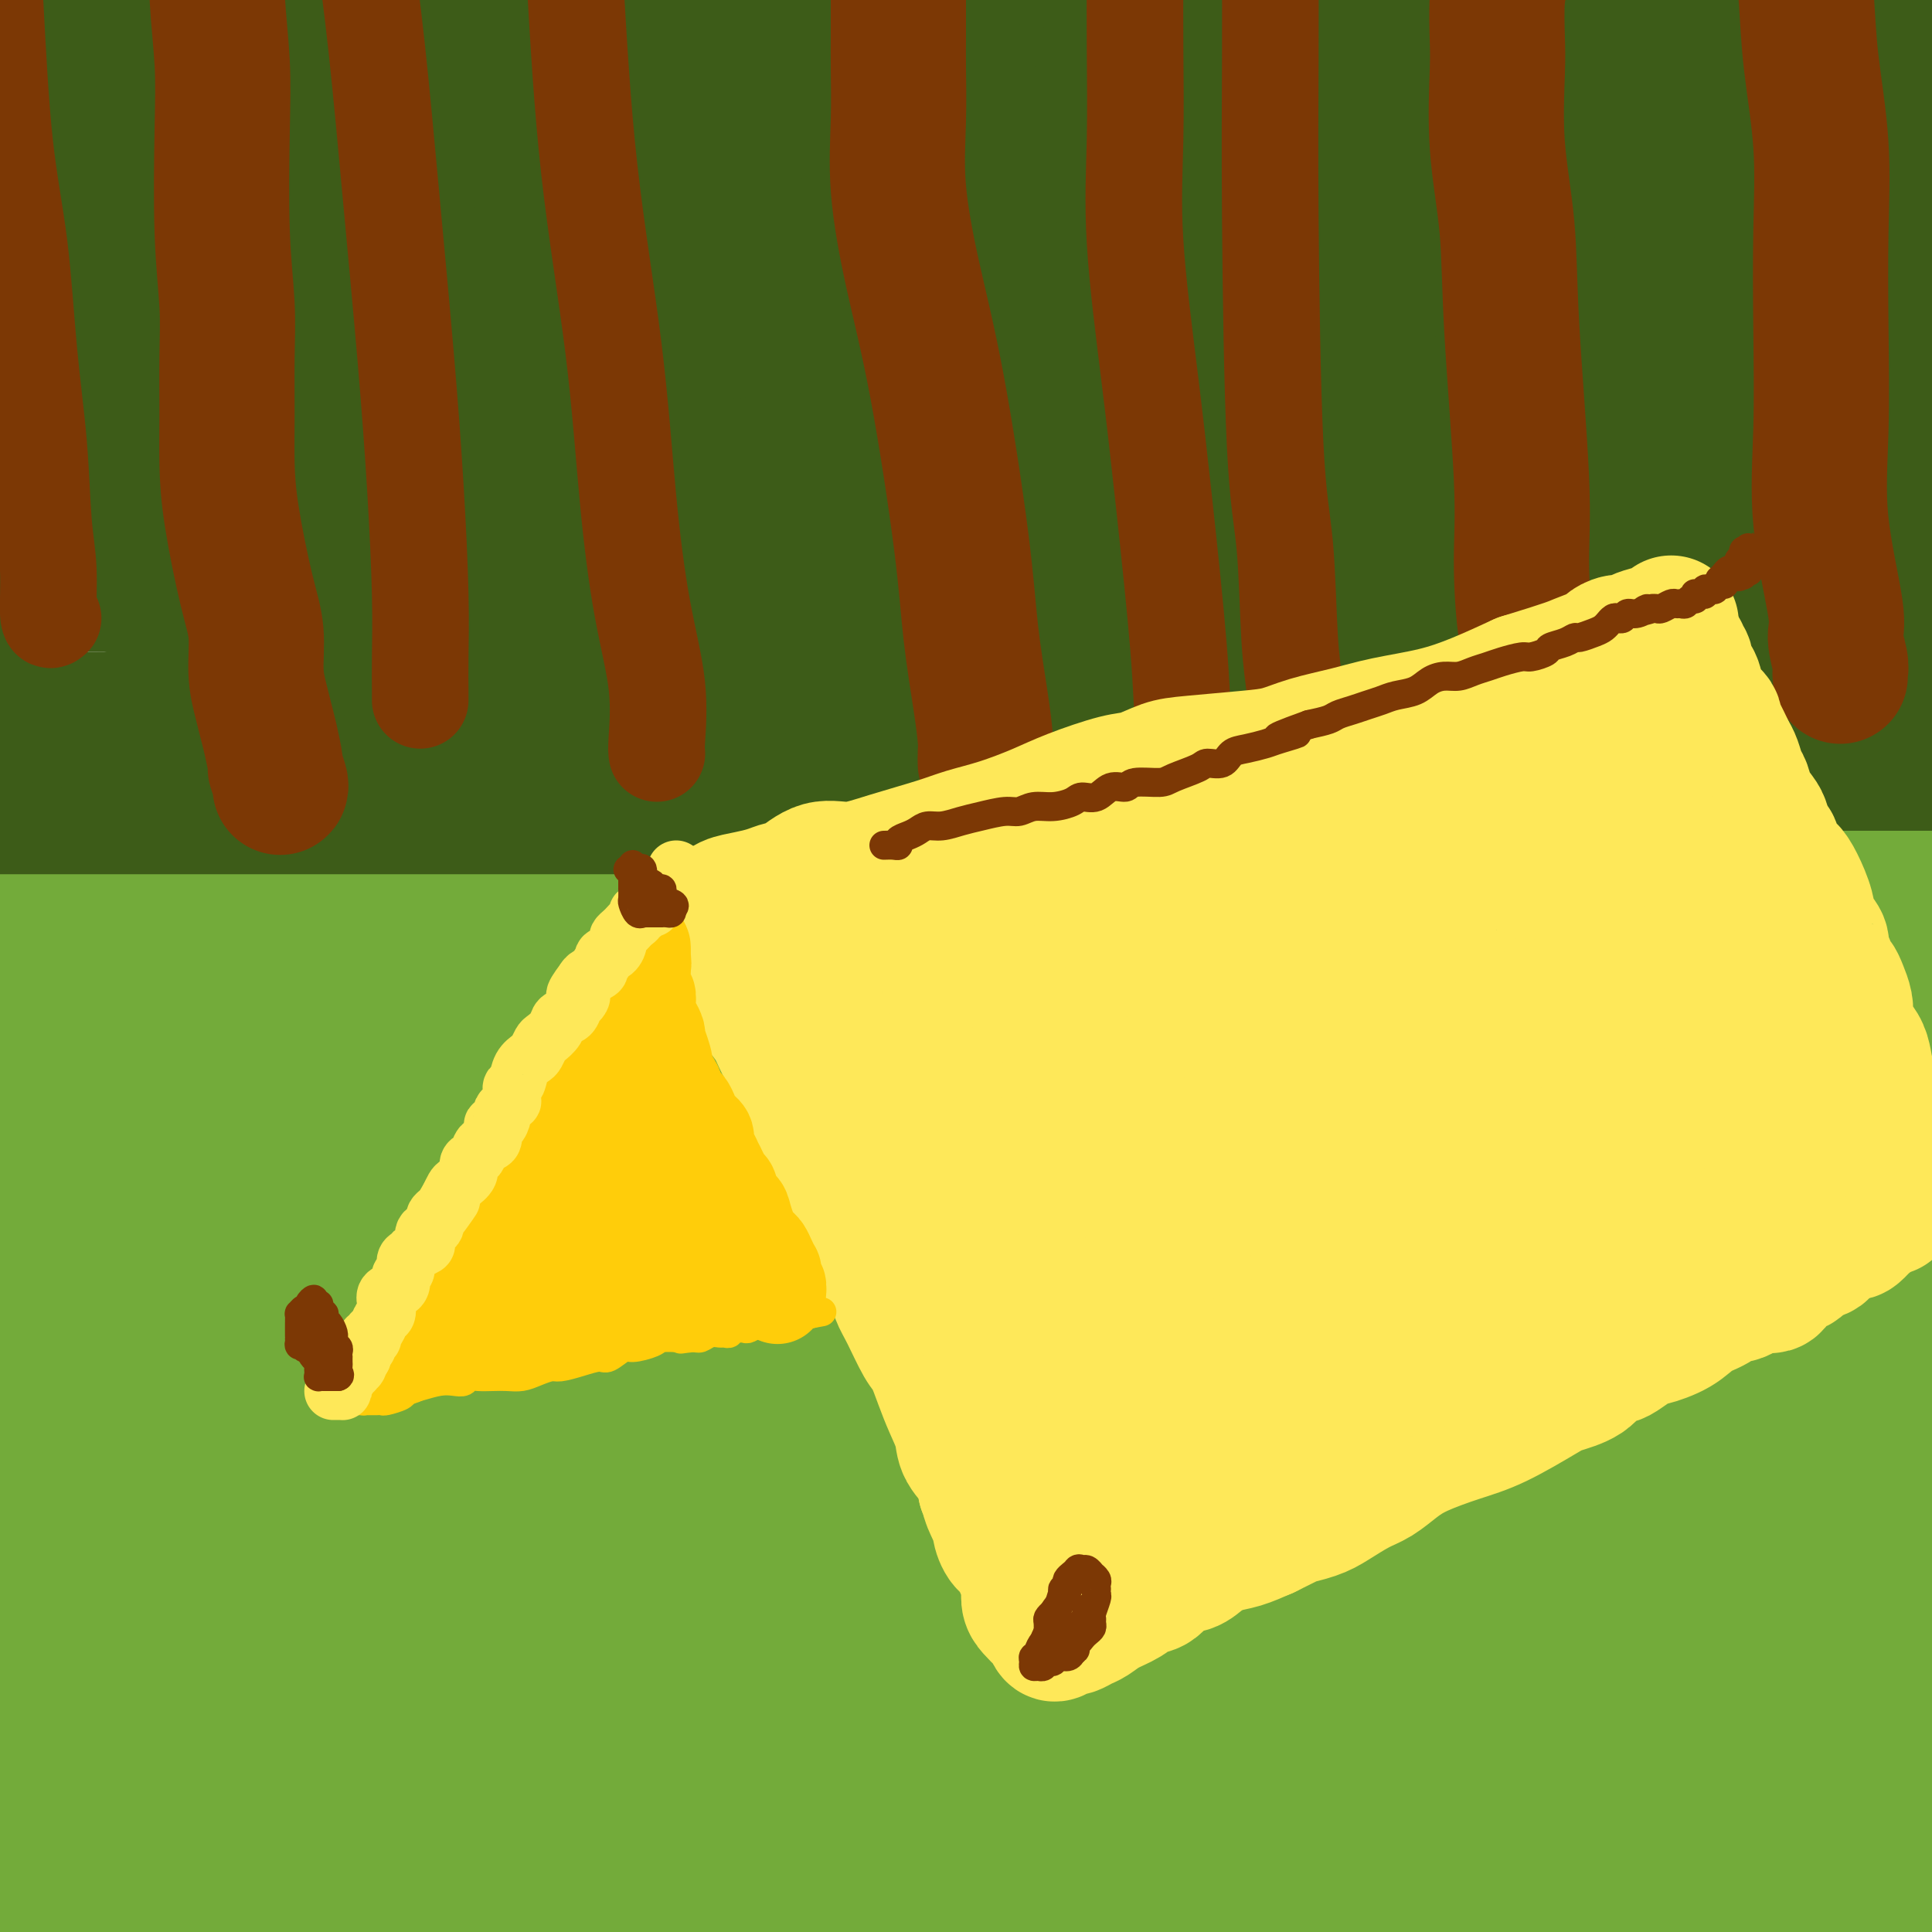 <svg viewBox='0 0 400 400' version='1.1' xmlns='http://www.w3.org/2000/svg' xmlns:xlink='http://www.w3.org/1999/xlink'><g fill='none' stroke='rgb(115,171,58)' stroke-width='28' stroke-linecap='round' stroke-linejoin='round'><path d='M8,168c0.371,0.000 0.742,0.000 1,0c0.258,-0.000 0.404,-0.000 1,0c0.596,0.000 1.642,0.000 3,0c1.358,-0.000 3.028,-0.000 5,0c1.972,0.000 4.246,0.001 7,0c2.754,-0.001 5.986,-0.004 9,0c3.014,0.004 5.808,0.015 9,0c3.192,-0.015 6.781,-0.057 9,0c2.219,0.057 3.066,0.211 6,0c2.934,-0.211 7.954,-0.789 11,-1c3.046,-0.211 4.120,-0.057 7,0c2.880,0.057 7.568,0.015 11,0c3.432,-0.015 5.609,-0.004 10,0c4.391,0.004 10.994,0.001 16,0c5.006,-0.001 8.413,-0.000 15,0c6.587,0.000 16.355,0.000 23,0c6.645,-0.000 10.167,-0.000 14,0c3.833,0.000 7.978,0.000 13,0c5.022,-0.000 10.920,-0.000 17,0c6.080,0.000 12.342,0.000 19,0c6.658,-0.000 13.712,-0.000 21,0c7.288,0.000 14.808,0.000 22,0c7.192,-0.000 14.055,-0.000 21,0c6.945,0.000 13.973,0.000 21,0'/><path d='M299,167c50.760,-0.155 32.162,-0.041 30,0c-2.162,0.041 12.114,0.011 22,0c9.886,-0.011 15.382,-0.003 21,0c5.618,0.003 11.359,0.001 16,0c4.641,-0.001 8.183,-0.000 11,0c2.817,0.000 4.908,0.000 7,0'/><path d='M396,169c0.410,0.000 0.820,0.001 0,0c-0.820,-0.001 -2.870,-0.002 -8,0c-5.130,0.002 -13.340,0.009 -19,0c-5.660,-0.009 -8.770,-0.034 -14,0c-5.230,0.034 -12.579,0.125 -20,0c-7.421,-0.125 -14.912,-0.468 -24,0c-9.088,0.468 -19.773,1.748 -34,2c-14.227,0.252 -31.997,-0.524 -45,0c-13.003,0.524 -21.241,2.346 -30,3c-8.759,0.654 -18.041,0.139 -25,0c-6.959,-0.139 -11.597,0.097 -17,0c-5.403,-0.097 -11.572,-0.527 -20,-1c-8.428,-0.473 -19.116,-0.988 -32,-1c-12.884,-0.012 -27.963,0.480 -41,1c-13.037,0.520 -24.030,1.067 -32,2c-7.970,0.933 -12.915,2.251 -18,3c-5.085,0.749 -10.310,0.928 -15,1c-4.690,0.072 -8.845,0.036 -13,0'/><path d='M17,183c-4.435,0.053 -8.871,0.105 0,0c8.871,-0.105 31.048,-0.368 48,-1c16.952,-0.632 28.680,-1.633 55,-2c26.320,-0.367 67.232,-0.098 97,0c29.768,0.098 48.391,0.026 67,0c18.609,-0.026 37.202,-0.007 56,0c18.798,0.007 37.799,0.002 53,0c15.201,-0.002 26.600,-0.001 38,0'/><path d='M389,204c10.525,-1.245 21.050,-2.490 0,0c-21.050,2.490 -73.676,8.713 -105,11c-31.324,2.287 -41.347,0.636 -55,0c-13.653,-0.636 -30.935,-0.256 -47,0c-16.065,0.256 -30.914,0.388 -47,0c-16.086,-0.388 -33.408,-1.297 -55,0c-21.592,1.297 -47.455,4.799 -70,7c-22.545,2.201 -41.773,3.100 -61,4'/><path d='M47,232c-7.063,-0.099 -14.126,-0.197 0,0c14.126,0.197 49.440,0.691 80,1c30.560,0.309 56.367,0.433 84,1c27.633,0.567 57.094,1.576 85,2c27.906,0.424 54.259,0.264 77,1c22.741,0.736 41.871,2.368 61,4'/><path d='M330,270c9.874,-1.344 19.747,-2.687 0,0c-19.747,2.687 -69.115,9.405 -99,14c-29.885,4.595 -40.289,7.067 -58,8c-17.711,0.933 -42.730,0.328 -70,0c-27.270,-0.328 -56.791,-0.379 -84,0c-27.209,0.379 -52.104,1.190 -77,2'/><path d='M78,303c-18.512,-0.024 -37.024,-0.048 0,0c37.024,0.048 129.583,0.167 170,0c40.417,-0.167 28.690,-0.619 55,0c26.310,0.619 90.655,2.310 155,4'/><path d='M382,329c6.844,-0.989 13.687,-1.978 0,0c-13.687,1.978 -47.905,6.922 -77,9c-29.095,2.078 -53.067,1.289 -83,1c-29.933,-0.289 -65.828,-0.078 -101,0c-35.172,0.078 -69.621,0.022 -104,0c-34.379,-0.022 -68.690,-0.011 -103,0'/><path d='M93,348c-10.315,0.048 -20.631,0.095 0,0c20.631,-0.095 72.208,-0.333 115,0c42.792,0.333 76.798,1.238 108,3c31.202,1.762 59.601,4.381 88,7'/><path d='M367,372c7.152,-0.113 14.303,-0.226 0,0c-14.303,0.226 -50.061,0.793 -84,1c-33.939,0.207 -66.061,0.056 -101,0c-34.939,-0.056 -72.697,-0.016 -105,0c-32.303,0.016 -59.152,0.008 -86,0'/><path d='M28,378c-10.054,-0.008 -20.108,-0.016 0,0c20.108,0.016 70.380,0.056 113,0c42.620,-0.056 77.590,-0.207 114,0c36.410,0.207 74.260,0.774 106,1c31.740,0.226 57.370,0.113 83,0'/><path d='M346,385c7.276,0.506 14.552,1.011 0,0c-14.552,-1.011 -50.932,-3.539 -82,-5c-31.068,-1.461 -56.822,-1.856 -82,-2c-25.178,-0.144 -49.779,-0.039 -73,0c-23.221,0.039 -45.063,0.011 -66,0c-20.937,-0.011 -40.968,-0.006 -61,0'/><path d='M27,381c-12.619,-0.359 -25.238,-0.718 0,0c25.238,0.718 88.332,2.512 131,3c42.668,0.488 64.911,-0.330 93,0c28.089,0.330 62.026,1.809 89,3c26.974,1.191 46.987,2.096 67,3'/><path d='M398,398c6.825,0.212 13.650,0.425 0,0c-13.650,-0.425 -47.774,-1.486 -78,-2c-30.226,-0.514 -56.552,-0.480 -84,-1c-27.448,-0.520 -56.017,-1.593 -82,-3c-25.983,-1.407 -49.380,-3.148 -70,-5c-20.620,-1.852 -38.463,-3.815 -58,-6c-19.537,-2.185 -40.769,-4.593 -62,-7'/><path d='M53,373c-8.675,-0.419 -17.349,-0.839 0,0c17.349,0.839 60.722,2.936 98,4c37.278,1.064 68.459,1.094 104,1c35.541,-0.094 75.440,-0.313 109,0c33.560,0.313 60.780,1.156 88,2'/><path d='M367,382c10.488,0.030 20.976,0.061 0,0c-20.976,-0.061 -73.416,-0.212 -106,0c-32.584,0.212 -45.311,0.789 -65,0c-19.689,-0.789 -46.339,-2.943 -72,-5c-25.661,-2.057 -50.332,-4.016 -71,-5c-20.668,-0.984 -37.334,-0.992 -54,-1'/><path d='M16,377c-4.755,-0.166 -9.510,-0.332 0,0c9.510,0.332 33.286,1.161 52,2c18.714,0.839 32.365,1.689 45,2c12.635,0.311 24.253,0.083 33,0c8.747,-0.083 14.624,-0.022 18,0c3.376,0.022 4.251,0.006 4,0c-0.251,-0.006 -1.630,-0.003 -2,0c-0.370,0.003 0.268,0.004 -2,0c-2.268,-0.004 -7.442,-0.015 -13,0c-5.558,0.015 -11.500,0.057 -19,0c-7.500,-0.057 -16.557,-0.211 -27,0c-10.443,0.211 -22.273,0.788 -36,1c-13.727,0.212 -29.351,0.061 -43,0c-13.649,-0.061 -25.325,-0.030 -37,0'/><path d='M26,387c-3.777,0.002 -7.555,0.004 0,0c7.555,-0.004 26.442,-0.015 42,0c15.558,0.015 27.787,0.057 38,0c10.213,-0.057 18.412,-0.211 24,0c5.588,0.211 8.567,0.789 10,1c1.433,0.211 1.321,0.056 1,0c-0.321,-0.056 -0.849,-0.014 -1,0c-0.151,0.014 0.076,-0.000 -1,0c-1.076,0.000 -3.455,0.015 -7,0c-3.545,-0.015 -8.257,-0.059 -14,0c-5.743,0.059 -12.519,0.222 -21,0c-8.481,-0.222 -18.668,-0.829 -31,-1c-12.332,-0.171 -26.809,0.094 -44,0c-17.191,-0.094 -37.095,-0.547 -57,-1'/><path d='M13,391c-4.403,0.002 -8.806,0.004 0,0c8.806,-0.004 30.820,-0.015 45,0c14.180,0.015 20.524,0.057 26,0c5.476,-0.057 10.083,-0.211 12,0c1.917,0.211 1.145,0.789 1,1c-0.145,0.211 0.339,0.057 0,0c-0.339,-0.057 -1.501,-0.015 -3,0c-1.499,0.015 -3.335,0.004 -7,0c-3.665,-0.004 -9.158,-0.001 -16,0c-6.842,0.001 -15.035,0.000 -23,0c-7.965,-0.000 -15.704,-0.000 -30,0c-14.296,0.000 -35.148,0.000 -56,0'/><path d='M100,391c-7.458,0.461 -14.915,0.922 0,0c14.915,-0.922 52.204,-3.226 86,-4c33.796,-0.774 64.099,-0.016 95,0c30.901,0.016 62.400,-0.710 92,-1c29.600,-0.290 57.300,-0.145 85,0'/><path d='M392,362c6.516,0.915 13.032,1.830 0,0c-13.032,-1.830 -45.613,-6.403 -72,-9c-26.387,-2.597 -46.580,-3.216 -63,-4c-16.420,-0.784 -29.066,-1.733 -38,-3c-8.934,-1.267 -14.155,-2.853 -17,-4c-2.845,-1.147 -3.315,-1.856 -3,-2c0.315,-0.144 1.413,0.277 1,0c-0.413,-0.277 -2.337,-1.251 6,-2c8.337,-0.749 26.936,-1.273 42,-2c15.064,-0.727 26.594,-1.657 42,-2c15.406,-0.343 34.687,-0.098 54,0c19.313,0.098 38.656,0.049 58,0'/><path d='M396,337c3.277,-0.453 6.554,-0.905 0,0c-6.554,0.905 -22.938,3.168 -35,5c-12.062,1.832 -19.803,3.234 -27,4c-7.197,0.766 -13.851,0.895 -19,1c-5.149,0.105 -8.793,0.186 -13,0c-4.207,-0.186 -8.979,-0.638 -14,-1c-5.021,-0.362 -10.293,-0.633 -13,-1c-2.707,-0.367 -2.849,-0.830 -3,-1c-0.151,-0.170 -0.310,-0.046 14,0c14.310,0.046 43.089,0.013 74,0c30.911,-0.013 63.956,-0.007 97,0'/><path d='M295,316c8.235,1.092 16.470,2.185 0,0c-16.470,-2.185 -57.644,-7.647 -95,-14c-37.356,-6.353 -70.892,-13.598 -85,-17c-14.108,-3.402 -8.788,-2.960 -8,-3c0.788,-0.040 -2.958,-0.561 -5,-1c-2.042,-0.439 -2.381,-0.797 0,-1c2.381,-0.203 7.481,-0.250 13,0c5.519,0.250 11.457,0.799 22,1c10.543,0.201 25.693,0.054 39,0c13.307,-0.054 24.773,-0.014 53,0c28.227,0.014 73.215,0.004 104,0c30.785,-0.004 47.367,-0.001 64,0c16.633,0.001 33.316,0.001 50,0'/><path d='M370,264c9.069,0.112 18.139,0.223 0,0c-18.139,-0.223 -63.486,-0.781 -117,-1c-53.514,-0.219 -115.196,-0.100 -150,0c-34.804,0.100 -42.730,0.181 -51,0c-8.270,-0.181 -16.886,-0.623 -21,-1c-4.114,-0.377 -3.728,-0.690 -4,-1c-0.272,-0.310 -1.202,-0.619 0,-1c1.202,-0.381 4.534,-0.834 6,-1c1.466,-0.166 1.065,-0.044 19,0c17.935,0.044 54.208,0.012 84,0c29.792,-0.012 53.105,-0.003 79,0c25.895,0.003 54.373,0.002 80,0c25.627,-0.002 48.402,-0.003 65,0c16.598,0.003 27.018,0.012 32,0c4.982,-0.012 4.525,-0.044 6,0c1.475,0.044 4.882,0.164 -2,0c-6.882,-0.164 -24.052,-0.613 -46,0c-21.948,0.613 -48.675,2.288 -77,4c-28.325,1.712 -58.247,3.462 -85,4c-26.753,0.538 -50.336,-0.134 -73,0c-22.664,0.134 -44.410,1.075 -62,0c-17.590,-1.075 -31.026,-4.164 -40,-6c-8.974,-1.836 -13.487,-2.418 -18,-3'/><path d='M1,256c-1.653,-0.105 -3.306,-0.211 0,0c3.306,0.211 11.569,0.738 25,1c13.431,0.262 32.028,0.259 50,0c17.972,-0.259 35.318,-0.774 53,-2c17.682,-1.226 35.699,-3.161 47,-5c11.301,-1.839 15.888,-3.580 18,-4c2.112,-0.420 1.751,0.481 -3,-1c-4.751,-1.481 -13.892,-5.344 -31,-7c-17.108,-1.656 -42.184,-1.104 -66,-2c-23.816,-0.896 -46.374,-3.241 -61,-5c-14.626,-1.759 -21.322,-2.931 -27,-4c-5.678,-1.069 -10.339,-2.034 -15,-3'/><path d='M0,221c-1.943,-0.033 -3.886,-0.065 0,0c3.886,0.065 13.601,0.228 22,0c8.399,-0.228 15.482,-0.845 25,-1c9.518,-0.155 21.473,0.154 33,0c11.527,-0.154 22.627,-0.771 26,-1c3.373,-0.229 -0.982,-0.070 -6,0c-5.018,0.070 -10.701,0.052 -20,0c-9.299,-0.052 -22.214,-0.138 -32,0c-9.786,0.138 -16.442,0.499 -23,0c-6.558,-0.499 -13.016,-1.857 -18,-3c-4.984,-1.143 -8.492,-2.072 -12,-3'/><path d='M16,207c-2.086,0.083 -4.171,0.165 0,0c4.171,-0.165 14.600,-0.578 26,-2c11.400,-1.422 23.772,-3.852 36,-5c12.228,-1.148 24.310,-1.012 34,-1c9.690,0.012 16.986,-0.099 20,0c3.014,0.099 1.747,0.409 1,1c-0.747,0.591 -0.973,1.465 -2,3c-1.027,1.535 -2.855,3.732 -8,6c-5.145,2.268 -13.606,4.607 -20,6c-6.394,1.393 -10.722,1.840 -20,0c-9.278,-1.840 -23.508,-5.967 -33,-9c-9.492,-3.033 -14.248,-4.970 -20,-7c-5.752,-2.030 -12.501,-4.151 -19,-6c-6.499,-1.849 -12.750,-3.424 -19,-5'/><path d='M37,204c-9.612,-0.456 -19.225,-0.911 0,0c19.225,0.911 67.286,3.190 91,4c23.714,0.810 23.081,0.151 35,0c11.919,-0.151 36.391,0.207 68,-1c31.609,-1.207 70.356,-3.979 95,-5c24.644,-1.021 35.184,-0.292 47,0c11.816,0.292 24.908,0.146 38,0'/><path d='M310,189c6.565,0.535 13.131,1.070 0,0c-13.131,-1.070 -45.958,-3.744 -70,-6c-24.042,-2.256 -39.299,-4.093 -53,-6c-13.701,-1.907 -25.848,-3.884 -36,-5c-10.152,-1.116 -18.311,-1.370 -23,-2c-4.689,-0.630 -5.909,-1.634 -6,-2c-0.091,-0.366 0.947,-0.094 2,0c1.053,0.094 2.120,0.009 9,0c6.880,-0.009 19.573,0.058 35,0c15.427,-0.058 33.589,-0.242 55,0c21.411,0.242 46.072,0.911 71,2c24.928,1.089 50.122,2.597 74,5c23.878,2.403 46.439,5.702 69,9'/><path d='M377,227c5.361,-0.105 10.721,-0.210 0,0c-10.721,0.210 -37.525,0.735 -57,1c-19.475,0.265 -31.623,0.269 -41,0c-9.377,-0.269 -15.984,-0.813 -19,-1c-3.016,-0.187 -2.442,-0.018 -2,0c0.442,0.018 0.752,-0.114 1,0c0.248,0.114 0.434,0.475 3,1c2.566,0.525 7.513,1.213 14,2c6.487,0.787 14.516,1.673 36,2c21.484,0.327 56.424,0.093 80,0c23.576,-0.093 35.788,-0.047 48,0'/><path d='M367,239c13.849,-0.220 27.698,-0.441 0,0c-27.698,0.441 -96.943,1.543 -135,2c-38.057,0.457 -44.926,0.267 -51,0c-6.074,-0.267 -11.352,-0.613 -14,-1c-2.648,-0.387 -2.667,-0.815 -2,-1c0.667,-0.185 2.021,-0.126 2,0c-0.021,0.126 -1.418,0.318 6,0c7.418,-0.318 23.651,-1.146 42,-3c18.349,-1.854 38.814,-4.736 57,-6c18.186,-1.264 34.093,-0.912 48,-2c13.907,-1.088 25.813,-3.616 35,-5c9.187,-1.384 15.654,-1.624 19,-2c3.346,-0.376 3.571,-0.889 4,-1c0.429,-0.111 1.062,0.181 1,0c-0.062,-0.181 -0.820,-0.834 -1,-1c-0.180,-0.166 0.218,0.155 -3,0c-3.218,-0.155 -10.052,-0.785 -17,-1c-6.948,-0.215 -14.008,-0.016 -22,0c-7.992,0.016 -16.914,-0.150 -25,0c-8.086,0.150 -15.334,0.615 -20,1c-4.666,0.385 -6.750,0.691 -8,1c-1.250,0.309 -1.666,0.621 -2,1c-0.334,0.379 -0.584,0.823 0,1c0.584,0.177 2.003,0.086 11,0c8.997,-0.086 25.570,-0.167 48,-2c22.430,-1.833 50.715,-5.416 79,-9'/><path d='M369,206c7.106,-0.243 14.213,-0.485 0,0c-14.213,0.485 -49.745,1.699 -81,3c-31.255,1.301 -58.233,2.689 -84,4c-25.767,1.311 -50.322,2.545 -78,3c-27.678,0.455 -58.479,0.130 -82,0c-23.521,-0.130 -39.760,-0.065 -56,0'/><path d='M33,210c-3.404,-0.046 -6.807,-0.093 0,0c6.807,0.093 23.825,0.324 60,0c36.175,-0.324 91.509,-1.203 134,-2c42.491,-0.797 72.140,-1.514 100,-2c27.860,-0.486 53.930,-0.743 80,-1'/><path d='M326,206c6.647,-0.112 13.295,-0.225 0,0c-13.295,0.225 -46.532,0.787 -82,1c-35.468,0.213 -73.167,0.078 -102,0c-28.833,-0.078 -48.801,-0.098 -68,0c-19.199,0.098 -37.628,0.314 -52,0c-14.372,-0.314 -24.686,-1.157 -35,-2'/><path d='M40,207c-6.088,0.192 -12.176,0.383 0,0c12.176,-0.383 42.617,-1.341 66,-2c23.383,-0.659 39.709,-1.018 58,-1c18.291,0.018 38.547,0.412 53,0c14.453,-0.412 23.101,-1.630 30,-2c6.899,-0.370 12.048,0.107 16,0c3.952,-0.107 6.706,-0.800 8,-1c1.294,-0.200 1.126,0.091 1,0c-0.126,-0.091 -0.212,-0.564 -4,-1c-3.788,-0.436 -11.279,-0.835 -22,-1c-10.721,-0.165 -24.674,-0.097 -42,1c-17.326,1.097 -38.026,3.222 -57,4c-18.974,0.778 -36.224,0.210 -56,2c-19.776,1.790 -42.079,5.940 -60,8c-17.921,2.060 -31.461,2.030 -45,2'/><path d='M31,225c-6.057,-0.519 -12.114,-1.039 0,0c12.114,1.039 42.400,3.636 58,6c15.600,2.364 16.512,4.494 17,6c0.488,1.506 0.550,2.390 1,3c0.450,0.610 1.289,0.948 -1,2c-2.289,1.052 -7.706,2.818 -14,4c-6.294,1.182 -13.464,1.780 -26,2c-12.536,0.220 -30.439,0.063 -44,0c-13.561,-0.063 -22.781,-0.031 -32,0'/><path d='M36,242c-3.677,-0.093 -7.354,-0.185 0,0c7.354,0.185 25.740,0.649 41,1c15.260,0.351 27.393,0.591 38,1c10.607,0.409 19.689,0.987 28,2c8.311,1.013 15.852,2.459 22,3c6.148,0.541 10.902,0.175 13,0c2.098,-0.175 1.540,-0.159 1,0c-0.540,0.159 -1.062,0.460 -2,0c-0.938,-0.460 -2.293,-1.680 -17,-2c-14.707,-0.320 -42.767,0.260 -66,1c-23.233,0.740 -41.638,1.640 -58,2c-16.362,0.360 -30.681,0.180 -45,0'/><path d='M39,256c-5.707,-0.161 -11.414,-0.323 0,0c11.414,0.323 39.949,1.130 71,2c31.051,0.870 64.619,1.801 79,2c14.381,0.199 9.575,-0.336 14,1c4.425,1.336 18.079,4.544 24,6c5.921,1.456 4.107,1.161 3,1c-1.107,-0.161 -1.508,-0.187 -2,0c-0.492,0.187 -1.077,0.589 -6,0c-4.923,-0.589 -14.186,-2.168 -29,-3c-14.814,-0.832 -35.181,-0.916 -60,-2c-24.819,-1.084 -54.091,-3.167 -83,-4c-28.909,-0.833 -57.454,-0.417 -86,0'/><path d='M34,259c-4.977,-0.151 -9.954,-0.303 0,0c9.954,0.303 34.838,1.059 73,2c38.162,0.941 89.600,2.067 123,3c33.400,0.933 48.762,1.674 69,3c20.238,1.326 45.354,3.236 63,5c17.646,1.764 27.823,3.382 38,5'/><path d='M388,284c9.663,-0.705 19.327,-1.410 0,0c-19.327,1.410 -67.644,4.935 -108,6c-40.356,1.065 -72.750,-0.329 -110,0c-37.250,0.329 -79.357,2.380 -113,4c-33.643,1.620 -58.821,2.810 -84,4'/><path d='M50,292c-8.732,0.000 -17.464,0.000 0,0c17.464,0.000 61.124,0.000 97,0c35.876,0.000 63.967,0.000 104,0c40.033,-0.000 92.010,0.000 122,0c29.990,0.000 37.995,0.000 46,0'/><path d='M393,299c3.327,-0.289 6.655,-0.579 0,0c-6.655,0.579 -23.292,2.026 -42,4c-18.708,1.974 -39.485,4.477 -61,7c-21.515,2.523 -43.767,5.068 -79,6c-35.233,0.932 -83.447,0.251 -117,0c-33.553,-0.251 -52.444,-0.072 -71,0c-18.556,0.072 -36.778,0.036 -55,0'/><path d='M35,315c-7.099,0.000 -14.197,0.000 0,0c14.197,0.000 49.691,0.000 82,0c32.309,0.000 61.433,0.000 92,0c30.567,0.000 62.576,0.000 91,0c28.424,0.000 53.264,0.000 73,0c19.736,0.000 34.368,0.000 49,0'/><path d='M356,316c6.148,0.003 12.295,0.006 0,0c-12.295,-0.006 -43.033,-0.023 -72,0c-28.967,0.023 -56.164,0.084 -80,0c-23.836,-0.084 -44.312,-0.312 -60,0c-15.688,0.312 -26.588,1.166 -36,0c-9.412,-1.166 -17.334,-4.351 -22,-6c-4.666,-1.649 -6.075,-1.763 -8,-2c-1.925,-0.237 -4.365,-0.599 -7,-1c-2.635,-0.401 -5.464,-0.841 -8,-1c-2.536,-0.159 -4.779,-0.036 -6,0c-1.221,0.036 -1.419,-0.016 -1,0c0.419,0.016 1.456,0.101 6,1c4.544,0.899 12.594,2.613 22,4c9.406,1.387 20.168,2.449 40,5c19.832,2.551 48.733,6.593 66,9c17.267,2.407 22.901,3.178 27,4c4.099,0.822 6.662,1.694 8,2c1.338,0.306 1.450,0.047 0,1c-1.450,0.953 -4.463,3.117 -11,5c-6.537,1.883 -16.597,3.484 -32,6c-15.403,2.516 -36.147,5.947 -68,10c-31.853,4.053 -74.815,8.730 -102,11c-27.185,2.270 -38.592,2.135 -50,2'/><path d='M5,357c-2.205,-0.000 -4.411,-0.000 0,0c4.411,0.000 15.438,0.000 26,0c10.562,-0.000 20.657,-0.000 30,0c9.343,0.000 17.932,0.001 25,0c7.068,-0.001 12.613,-0.004 16,0c3.387,0.004 4.615,0.015 4,0c-0.615,-0.015 -3.072,-0.056 -3,0c0.072,0.056 2.673,0.207 -7,0c-9.673,-0.207 -31.621,-0.774 -52,-1c-20.379,-0.226 -39.190,-0.113 -58,0'/><path d='M13,315c-4.849,-0.012 -9.699,-0.023 0,0c9.699,0.023 33.945,0.082 49,0c15.055,-0.082 20.919,-0.304 26,0c5.081,0.304 9.378,1.135 9,1c-0.378,-0.135 -5.433,-1.236 -12,-2c-6.567,-0.764 -14.646,-1.191 -24,-3c-9.354,-1.809 -19.983,-4.999 -26,-7c-6.017,-2.001 -7.422,-2.811 -9,-4c-1.578,-1.189 -3.330,-2.757 -4,-4c-0.670,-1.243 -0.260,-2.162 0,-3c0.260,-0.838 0.369,-1.596 0,-3c-0.369,-1.404 -1.215,-3.455 -3,-5c-1.785,-1.545 -4.510,-2.584 -8,-4c-3.490,-1.416 -7.745,-3.208 -12,-5'/><path d='M6,268c-0.315,0.004 -0.630,0.008 0,0c0.630,-0.008 2.204,-0.029 3,0c0.796,0.029 0.813,0.107 1,0c0.187,-0.107 0.545,-0.400 0,0c-0.545,0.400 -1.993,1.492 -3,2c-1.007,0.508 -1.573,0.431 -3,1c-1.427,0.569 -3.713,1.785 -6,3'/></g>
<g fill='none' stroke='rgb(61,92,24)' stroke-width='28' stroke-linecap='round' stroke-linejoin='round'><path d='M0,167c0.350,0.000 0.699,0.000 1,0c0.301,-0.000 0.553,-0.000 1,0c0.447,0.000 1.090,0.000 2,0c0.910,-0.000 2.088,-0.000 4,0c1.912,0.000 4.560,0.000 7,0c2.440,-0.000 4.674,-0.000 7,0c2.326,0.000 4.744,0.000 7,0c2.256,-0.000 4.349,-0.000 7,0c2.651,0.000 5.861,0.000 9,0c3.139,-0.000 6.208,-0.000 9,0c2.792,0.000 5.309,0.000 11,0c5.691,-0.000 14.558,-0.000 21,0c6.442,0.000 10.458,0.000 15,0c4.542,-0.000 9.609,-0.000 15,0c5.391,0.000 11.107,0.001 16,0c4.893,-0.001 8.962,-0.004 14,0c5.038,0.004 11.043,0.015 16,0c4.957,-0.015 8.864,-0.057 13,0c4.136,0.057 8.499,0.211 13,0c4.501,-0.211 9.139,-0.788 12,-1c2.861,-0.212 3.947,-0.059 6,0c2.053,0.059 5.075,0.023 8,0c2.925,-0.023 5.753,-0.034 9,0c3.247,0.034 6.914,0.114 11,0c4.086,-0.114 8.590,-0.422 12,-1c3.410,-0.578 5.726,-1.425 11,-2c5.274,-0.575 13.507,-0.879 20,-1c6.493,-0.121 11.247,-0.061 16,0'/><path d='M293,162c18.640,-0.766 12.740,-0.180 14,0c1.260,0.180 9.678,-0.047 15,0c5.322,0.047 7.546,0.366 11,0c3.454,-0.366 8.137,-1.419 12,-2c3.863,-0.581 6.906,-0.692 10,-1c3.094,-0.308 6.240,-0.815 9,-1c2.760,-0.185 5.136,-0.050 8,0c2.864,0.050 6.218,0.013 8,0c1.782,-0.013 1.992,-0.004 2,0c0.008,0.004 -0.187,0.001 0,0c0.187,-0.001 0.756,-0.000 1,0c0.244,0.000 0.163,0.000 1,0c0.837,-0.000 2.593,-0.000 4,0c1.407,0.000 2.465,0.000 3,0c0.535,-0.000 0.545,-0.000 1,0c0.455,0.000 1.353,0.000 2,0c0.647,-0.000 1.042,-0.000 2,0c0.958,0.000 2.479,0.000 4,0'/><path d='M398,153c-0.025,-0.041 -0.049,-0.082 0,0c0.049,0.082 0.172,0.288 0,0c-0.172,-0.288 -0.638,-1.070 -1,-2c-0.362,-0.930 -0.622,-2.009 -1,-3c-0.378,-0.991 -0.876,-1.893 -1,-3c-0.124,-1.107 0.126,-2.418 0,-4c-0.126,-1.582 -0.629,-3.436 -1,-5c-0.371,-1.564 -0.611,-2.840 -1,-5c-0.389,-2.160 -0.928,-5.204 -1,-8c-0.072,-2.796 0.324,-5.344 1,-8c0.676,-2.656 1.631,-5.419 2,-8c0.369,-2.581 0.151,-4.978 0,-9c-0.151,-4.022 -0.237,-9.667 0,-13c0.237,-3.333 0.795,-4.355 1,-6c0.205,-1.645 0.058,-3.915 0,-6c-0.058,-2.085 -0.026,-3.986 0,-6c0.026,-2.014 0.045,-4.141 0,-6c-0.045,-1.859 -0.156,-3.450 0,-5c0.156,-1.550 0.578,-3.058 1,-6c0.422,-2.942 0.845,-7.317 1,-10c0.155,-2.683 0.041,-3.674 0,-5c-0.041,-1.326 -0.011,-2.985 0,-4c0.011,-1.015 0.001,-1.384 0,-2c-0.001,-0.616 0.006,-1.477 0,-2c-0.006,-0.523 -0.025,-0.706 0,-1c0.025,-0.294 0.095,-0.699 0,-1c-0.095,-0.301 -0.353,-0.499 -1,-1c-0.647,-0.501 -1.682,-1.306 -2,-2c-0.318,-0.694 0.080,-1.279 0,-2c-0.080,-0.721 -0.637,-1.579 -1,-2c-0.363,-0.421 -0.532,-0.406 -1,-1c-0.468,-0.594 -1.234,-1.797 -2,-3'/><path d='M391,14c-0.974,-2.231 0.090,-1.308 0,-2c-0.090,-0.692 -1.333,-2.998 -2,-4c-0.667,-1.002 -0.756,-0.698 -1,-1c-0.244,-0.302 -0.642,-1.209 -1,-2c-0.358,-0.791 -0.674,-1.466 -1,-2c-0.326,-0.534 -0.661,-0.928 -1,-1c-0.339,-0.072 -0.682,0.177 -1,0c-0.318,-0.177 -0.613,-0.779 -1,-1c-0.387,-0.221 -0.867,-0.059 -2,0c-1.133,0.059 -2.918,0.016 -4,0c-1.082,-0.016 -1.460,-0.004 -4,0c-2.540,0.004 -7.243,0.001 -12,0c-4.757,-0.001 -9.569,-0.000 -15,0c-5.431,0.000 -11.482,0.000 -17,0c-5.518,-0.000 -10.505,-0.000 -16,0c-5.495,0.000 -11.499,0.000 -17,0c-5.501,-0.000 -10.500,-0.000 -16,0c-5.500,0.000 -11.501,0.000 -16,0c-4.499,-0.000 -7.495,-0.001 -11,0c-3.505,0.001 -7.519,0.004 -13,0c-5.481,-0.004 -12.427,-0.015 -18,0c-5.573,0.015 -9.772,0.057 -14,0c-4.228,-0.057 -8.486,-0.211 -12,0c-3.514,0.211 -6.283,0.789 -10,1c-3.717,0.211 -8.382,0.057 -12,0c-3.618,-0.057 -6.190,-0.015 -10,0c-3.810,0.015 -8.858,0.004 -13,0c-4.142,-0.004 -7.378,-0.001 -11,0c-3.622,0.001 -7.629,0.000 -11,0c-3.371,-0.000 -6.106,-0.000 -9,0c-2.894,0.000 -5.947,0.000 -9,0'/><path d='M111,2c-43.372,0.168 -16.803,0.087 -9,0c7.803,-0.087 -3.160,-0.181 -10,0c-6.840,0.181 -9.557,0.636 -12,1c-2.443,0.364 -4.610,0.637 -9,1c-4.390,0.363 -11.001,0.815 -15,1c-3.999,0.185 -5.384,0.102 -7,0c-1.616,-0.102 -3.461,-0.224 -5,0c-1.539,0.224 -2.770,0.792 -5,1c-2.230,0.208 -5.457,0.056 -8,0c-2.543,-0.056 -4.401,-0.015 -6,0c-1.599,0.015 -2.939,0.004 -5,0c-2.061,-0.004 -4.842,-0.001 -6,0c-1.158,0.001 -0.692,0.000 -1,0c-0.308,-0.000 -1.389,-0.000 -2,0c-0.611,0.000 -0.751,0.000 -1,0c-0.249,-0.000 -0.606,0.000 -1,0c-0.394,-0.000 -0.823,-0.000 -1,0c-0.177,0.000 -0.100,0.001 0,0c0.100,-0.001 0.222,-0.003 -1,0c-1.222,0.003 -3.790,0.010 -5,0c-1.210,-0.010 -1.064,-0.039 -1,0c0.064,0.039 0.045,0.146 0,1c-0.045,0.854 -0.115,2.456 0,5c0.115,2.544 0.416,6.031 1,9c0.584,2.969 1.453,5.420 2,8c0.547,2.580 0.774,5.290 1,8'/><path d='M5,37c0.464,5.967 0.124,5.385 0,6c-0.124,0.615 -0.033,2.427 0,5c0.033,2.573 0.009,5.906 0,9c-0.009,3.094 -0.001,5.950 0,8c0.001,2.050 -0.003,3.293 0,5c0.003,1.707 0.015,3.879 0,6c-0.015,2.121 -0.057,4.191 0,6c0.057,1.809 0.212,3.358 0,5c-0.212,1.642 -0.793,3.378 -1,5c-0.207,1.622 -0.040,3.130 0,4c0.040,0.870 -0.046,1.101 0,2c0.046,0.899 0.223,2.466 0,4c-0.223,1.534 -0.847,3.034 -1,4c-0.153,0.966 0.166,1.400 0,2c-0.166,0.600 -0.815,1.368 -1,2c-0.185,0.632 0.094,1.127 0,2c-0.094,0.873 -0.561,2.124 -1,3c-0.439,0.876 -0.851,1.377 -1,3c-0.149,1.623 -0.036,4.369 0,6c0.036,1.631 -0.006,2.146 0,3c0.006,0.854 0.061,2.046 0,3c-0.061,0.954 -0.237,1.670 0,2c0.237,0.330 0.887,0.273 1,1c0.113,0.727 -0.309,2.236 0,3c0.309,0.764 1.351,0.781 2,1c0.649,0.219 0.906,0.640 1,1c0.094,0.360 0.025,0.660 0,1c-0.025,0.340 -0.007,0.720 0,1c0.007,0.280 0.002,0.460 0,1c-0.002,0.540 -0.001,1.440 0,2c0.001,0.560 0.000,0.780 0,1'/><path d='M4,144c0.782,4.250 0.736,1.876 1,1c0.264,-0.876 0.838,-0.255 1,0c0.162,0.255 -0.088,0.145 0,0c0.088,-0.145 0.515,-0.326 1,0c0.485,0.326 1.030,1.159 2,2c0.970,0.841 2.365,1.689 3,2c0.635,0.311 0.510,0.083 1,0c0.490,-0.083 1.595,-0.022 3,0c1.405,0.022 3.110,0.006 5,0c1.890,-0.006 3.964,-0.002 8,0c4.036,0.002 10.033,0.000 15,0c4.967,-0.000 8.905,-0.000 13,0c4.095,0.000 8.348,0.000 14,0c5.652,-0.000 12.702,-0.001 20,0c7.298,0.001 14.842,0.004 22,0c7.158,-0.004 13.929,-0.016 21,0c7.071,0.016 14.440,0.060 22,0c7.560,-0.060 15.309,-0.223 21,0c5.691,0.223 9.324,0.831 19,0c9.676,-0.831 25.396,-3.102 36,-4c10.604,-0.898 16.092,-0.423 23,-1c6.908,-0.577 15.235,-2.207 23,-3c7.765,-0.793 14.967,-0.748 21,-1c6.033,-0.252 10.898,-0.801 15,-1c4.102,-0.199 7.442,-0.047 13,0c5.558,0.047 13.335,-0.012 18,0c4.665,0.012 6.220,0.096 10,0c3.780,-0.096 9.787,-0.372 14,-1c4.213,-0.628 6.632,-1.608 8,-2c1.368,-0.392 1.684,-0.196 2,0'/><path d='M379,136c28.549,-1.979 8.420,-0.426 1,0c-7.420,0.426 -2.131,-0.276 0,-1c2.131,-0.724 1.106,-1.469 1,-2c-0.106,-0.531 0.709,-0.849 1,-1c0.291,-0.151 0.060,-0.136 0,-1c-0.060,-0.864 0.052,-2.608 -1,-4c-1.052,-1.392 -3.267,-2.431 -4,-3c-0.733,-0.569 0.016,-0.667 0,-1c-0.016,-0.333 -0.798,-0.903 -2,-2c-1.202,-1.097 -2.825,-2.723 -4,-4c-1.175,-1.277 -1.902,-2.205 -5,-3c-3.098,-0.795 -8.568,-1.457 -16,-2c-7.432,-0.543 -16.827,-0.969 -25,-1c-8.173,-0.031 -15.124,0.331 -23,1c-7.876,0.669 -16.677,1.643 -23,2c-6.323,0.357 -10.166,0.096 -17,0c-6.834,-0.096 -16.657,-0.026 -24,0c-7.343,0.026 -12.205,0.007 -19,0c-6.795,-0.007 -15.523,-0.002 -24,0c-8.477,0.002 -16.701,0.002 -25,0c-8.299,-0.002 -16.671,-0.007 -25,0c-8.329,0.007 -16.613,0.027 -24,0c-7.387,-0.027 -13.877,-0.102 -19,0c-5.123,0.102 -8.878,0.381 -12,0c-3.122,-0.381 -5.610,-1.422 -10,-2c-4.390,-0.578 -10.682,-0.694 -14,-1c-3.318,-0.306 -3.662,-0.802 -5,-1c-1.338,-0.198 -3.669,-0.099 -6,0'/><path d='M55,110c-6.680,-0.727 -5.879,-0.545 -7,0c-1.121,0.545 -4.163,1.452 -7,2c-2.837,0.548 -5.468,0.736 -8,1c-2.532,0.264 -4.963,0.603 -7,1c-2.037,0.397 -3.679,0.853 -5,1c-1.321,0.147 -2.322,-0.016 -3,0c-0.678,0.016 -1.032,0.212 -2,0c-0.968,-0.212 -2.548,-0.830 -4,-1c-1.452,-0.170 -2.776,0.108 -5,0c-2.224,-0.108 -5.350,-0.602 -7,-1c-1.650,-0.398 -1.825,-0.699 -2,-1'/><path d='M0,114c-1.153,-0.319 -2.305,-0.639 0,0c2.305,0.639 8.068,2.236 14,4c5.932,1.764 12.035,3.696 17,5c4.965,1.304 8.794,1.981 16,4c7.206,2.019 17.790,5.380 25,7c7.210,1.620 11.046,1.499 17,2c5.954,0.501 14.027,1.625 22,2c7.973,0.375 15.845,0.002 24,0c8.155,-0.002 16.594,0.368 27,0c10.406,-0.368 22.779,-1.473 33,-2c10.221,-0.527 18.290,-0.474 27,-1c8.710,-0.526 18.060,-1.629 25,-2c6.940,-0.371 11.469,-0.008 24,-1c12.531,-0.992 33.065,-3.338 47,-5c13.935,-1.662 21.271,-2.641 29,-4c7.729,-1.359 15.850,-3.097 23,-4c7.150,-0.903 13.329,-0.972 19,-1c5.671,-0.028 10.836,-0.014 16,0'/><path d='M395,114c5.313,0.018 10.627,0.037 0,0c-10.627,-0.037 -37.194,-0.129 -64,0c-26.806,0.129 -53.850,0.479 -82,0c-28.150,-0.479 -57.405,-1.789 -85,-2c-27.595,-0.211 -53.531,0.675 -75,1c-21.469,0.325 -38.473,0.087 -53,0c-14.527,-0.087 -26.579,-0.025 -36,0c-9.421,0.025 -16.210,0.012 -23,0'/><path d='M9,121c-2.805,-0.000 -5.611,-0.000 0,0c5.611,0.000 19.638,0.000 28,0c8.362,-0.000 11.059,-0.000 16,0c4.941,0.000 12.124,0.001 19,0c6.876,-0.001 13.443,-0.005 19,0c5.557,0.005 10.103,0.018 14,0c3.897,-0.018 7.145,-0.066 9,0c1.855,0.066 2.316,0.246 1,0c-1.316,-0.246 -4.411,-0.917 -9,-1c-4.589,-0.083 -10.673,0.421 -18,0c-7.327,-0.421 -15.896,-1.767 -27,-2c-11.104,-0.233 -24.744,0.648 -39,1c-14.256,0.352 -29.128,0.176 -44,0'/><path d='M5,119c-5.506,0.718 -11.013,1.436 0,0c11.013,-1.436 38.544,-5.026 70,-9c31.456,-3.974 66.837,-8.334 108,-13c41.163,-4.666 88.109,-9.640 111,-12c22.891,-2.360 21.728,-2.107 31,-2c9.272,0.107 28.978,0.067 40,0c11.022,-0.067 13.359,-0.161 15,0c1.641,0.161 2.586,0.578 3,1c0.414,0.422 0.298,0.848 0,1c-0.298,0.152 -0.779,0.029 -1,0c-0.221,-0.029 -0.184,0.034 -1,0c-0.816,-0.034 -2.487,-0.167 -4,0c-1.513,0.167 -2.868,0.633 -9,0c-6.132,-0.633 -17.041,-2.366 -34,-3c-16.959,-0.634 -39.968,-0.170 -68,0c-28.032,0.170 -61.085,0.046 -96,0c-34.915,-0.046 -71.690,-0.013 -105,0c-33.310,0.013 -63.155,0.007 -93,0'/><path d='M45,83c-7.681,0.166 -15.361,0.331 0,0c15.361,-0.331 53.764,-1.159 84,-2c30.236,-0.841 52.307,-1.694 75,-2c22.693,-0.306 46.009,-0.064 67,0c20.991,0.064 39.657,-0.049 47,0c7.343,0.049 3.362,0.259 2,0c-1.362,-0.259 -0.104,-0.986 0,-1c0.104,-0.014 -0.945,0.687 -5,0c-4.055,-0.687 -11.115,-2.761 -18,-4c-6.885,-1.239 -13.593,-1.641 -26,-2c-12.407,-0.359 -30.511,-0.673 -49,-2c-18.489,-1.327 -37.362,-3.665 -77,-7c-39.638,-3.335 -100.039,-7.667 -139,-11c-38.961,-3.333 -56.480,-5.666 -74,-8'/><path d='M21,33c-6.248,-0.001 -12.495,-0.002 0,0c12.495,0.002 43.733,0.008 82,0c38.267,-0.008 83.564,-0.031 106,0c22.436,0.031 22.011,0.116 33,0c10.989,-0.116 33.391,-0.435 45,0c11.609,0.435 12.423,1.622 13,2c0.577,0.378 0.917,-0.054 1,0c0.083,0.054 -0.090,0.594 -3,0c-2.910,-0.594 -8.556,-2.322 -17,-3c-8.444,-0.678 -19.686,-0.305 -37,-2c-17.314,-1.695 -40.700,-5.456 -68,-9c-27.300,-3.544 -58.514,-6.870 -88,-10c-29.486,-3.130 -57.243,-6.065 -85,-9'/><path d='M50,0c-14.531,-1.228 -29.062,-2.456 0,0c29.062,2.456 101.718,8.596 150,13c48.282,4.404 72.191,7.070 101,9c28.809,1.930 62.517,3.123 91,4c28.483,0.877 51.742,1.439 75,2'/><path d='M374,28c6.378,0.018 12.756,0.037 0,0c-12.756,-0.037 -44.647,-0.129 -71,-1c-26.353,-0.871 -47.167,-2.522 -69,-5c-21.833,-2.478 -44.686,-5.782 -69,-9c-24.314,-3.218 -50.090,-6.348 -75,-9c-24.910,-2.652 -48.955,-4.826 -73,-7'/><path d='M58,10c-6.456,-0.832 -12.913,-1.664 0,0c12.913,1.664 45.195,5.824 73,9c27.805,3.176 51.133,5.367 86,9c34.867,3.633 81.272,8.709 111,12c29.728,3.291 42.779,4.797 53,6c10.221,1.203 17.610,2.101 25,3'/><path d='M371,51c4.796,0.030 9.591,0.061 0,0c-9.591,-0.061 -33.570,-0.212 -62,0c-28.430,0.212 -61.311,0.789 -95,1c-33.689,0.211 -68.185,0.057 -103,0c-34.815,-0.057 -69.947,-0.016 -94,0c-24.053,0.016 -37.026,0.008 -50,0'/><path d='M16,52c-6.098,0.000 -12.197,0.000 0,0c12.197,0.000 42.688,-0.000 71,0c28.312,0.000 54.444,0.000 84,0c29.556,0.000 62.534,-0.000 91,0c28.466,0.000 52.419,0.000 81,0c28.581,-0.000 61.791,0.000 95,0'/><path d='M338,63c5.471,-0.221 10.942,-0.441 0,0c-10.942,0.441 -38.297,1.544 -58,2c-19.703,0.456 -31.752,0.266 -51,-1c-19.248,-1.266 -45.693,-3.607 -66,-5c-20.307,-1.393 -34.474,-1.837 -52,-2c-17.526,-0.163 -38.411,-0.044 -58,0c-19.589,0.044 -37.883,0.013 -51,0c-13.117,-0.013 -21.059,-0.006 -29,0'/><path d='M29,59c-6.024,-0.018 -12.047,-0.036 0,0c12.047,0.036 42.166,0.125 71,0c28.834,-0.125 56.383,-0.466 83,0c26.617,0.466 52.301,1.737 74,2c21.699,0.263 39.414,-0.482 51,0c11.586,0.482 17.042,2.191 19,3c1.958,0.809 0.416,0.719 0,1c-0.416,0.281 0.294,0.932 -2,1c-2.294,0.068 -7.593,-0.447 -19,0c-11.407,0.447 -28.923,1.857 -49,3c-20.077,1.143 -42.715,2.020 -67,4c-24.285,1.980 -50.216,5.065 -68,7c-17.784,1.935 -27.420,2.721 -35,3c-7.580,0.279 -13.103,0.050 -17,0c-3.897,-0.050 -6.167,0.080 -9,0c-2.833,-0.080 -6.229,-0.371 -9,0c-2.771,0.371 -4.916,1.405 -7,2c-2.084,0.595 -4.108,0.750 -6,1c-1.892,0.250 -3.653,0.595 -4,1c-0.347,0.405 0.719,0.869 1,1c0.281,0.131 -0.224,-0.070 2,0c2.224,0.070 7.178,0.411 12,1c4.822,0.589 9.512,1.425 16,2c6.488,0.575 14.775,0.889 25,1c10.225,0.111 22.389,0.019 36,0c13.611,-0.019 28.668,0.033 40,0c11.332,-0.033 18.937,-0.153 28,0c9.063,0.153 19.584,0.577 27,1c7.416,0.423 11.727,0.845 14,1c2.273,0.155 2.506,0.044 2,0c-0.506,-0.044 -1.753,-0.022 -3,0'/><path d='M235,94c21.386,0.368 2.852,0.286 -9,0c-11.852,-0.286 -17.022,-0.778 -31,-1c-13.978,-0.222 -36.763,-0.175 -62,0c-25.237,0.175 -52.925,0.479 -77,0c-24.075,-0.479 -44.538,-1.739 -65,-3'/><path d='M17,86c-5.478,0.380 -10.957,0.761 0,0c10.957,-0.761 38.349,-2.663 65,-3c26.651,-0.337 52.561,0.890 80,0c27.439,-0.890 56.406,-3.898 82,-5c25.594,-1.102 47.814,-0.297 71,0c23.186,0.297 47.339,0.085 65,0c17.661,-0.085 28.831,-0.042 40,0'/><path d='M360,83c5.667,0.087 11.334,0.175 0,0c-11.334,-0.175 -39.670,-0.611 -68,1c-28.330,1.611 -56.654,5.269 -84,8c-27.346,2.731 -53.713,4.536 -79,6c-25.287,1.464 -49.494,2.589 -67,3c-17.506,0.411 -28.311,0.110 -34,0c-5.689,-0.110 -6.264,-0.028 -7,0c-0.736,0.028 -1.635,0.004 1,0c2.635,-0.004 8.803,0.013 19,0c10.197,-0.013 24.424,-0.056 43,0c18.576,0.056 41.501,0.211 62,0c20.499,-0.211 38.571,-0.790 58,-1c19.429,-0.210 40.216,-0.053 58,0c17.784,0.053 32.567,0.000 44,0c11.433,-0.000 19.517,0.052 28,0c8.483,-0.052 17.364,-0.206 22,0c4.636,0.206 5.025,0.774 5,1c-0.025,0.226 -0.465,0.109 -1,0c-0.535,-0.109 -1.165,-0.211 -2,0c-0.835,0.211 -1.875,0.736 -19,3c-17.125,2.264 -50.333,6.267 -74,10c-23.667,3.733 -37.792,7.197 -49,9c-11.208,1.803 -19.500,1.946 -24,2c-4.500,0.054 -5.207,0.017 -6,0c-0.793,-0.017 -1.671,-0.016 0,0c1.671,0.016 5.890,0.048 8,0c2.110,-0.048 2.110,-0.176 10,0c7.890,0.176 23.672,0.655 38,0c14.328,-0.655 27.204,-2.446 52,-6c24.796,-3.554 61.513,-8.873 84,-12c22.487,-3.127 30.743,-4.064 39,-5'/><path d='M393,105c4.855,-0.528 9.709,-1.056 0,0c-9.709,1.056 -33.982,3.695 -51,6c-17.018,2.305 -26.781,4.276 -31,5c-4.219,0.724 -2.892,0.202 -3,0c-0.108,-0.202 -1.649,-0.083 -2,0c-0.351,0.083 0.488,0.130 1,0c0.512,-0.130 0.698,-0.438 4,-1c3.302,-0.562 9.720,-1.377 18,-3c8.280,-1.623 18.422,-4.052 31,-6c12.578,-1.948 27.594,-3.414 39,-5c11.406,-1.586 19.203,-3.293 27,-5'/></g>
<g fill='none' stroke='rgb(124,56,5)' stroke-width='28' stroke-linecap='round' stroke-linejoin='round'><path d='M58,163c0.120,-0.080 0.239,-0.159 0,-1c-0.239,-0.841 -0.837,-2.443 -1,-3c-0.163,-0.557 0.110,-0.071 0,-1c-0.110,-0.929 -0.603,-3.275 -1,-5c-0.397,-1.725 -0.700,-2.830 -1,-4c-0.300,-1.170 -0.598,-2.406 -1,-4c-0.402,-1.594 -0.906,-3.546 -1,-6c-0.094,-2.454 0.224,-5.410 0,-8c-0.224,-2.590 -0.988,-4.814 -2,-9c-1.012,-4.186 -2.270,-10.332 -3,-15c-0.730,-4.668 -0.931,-7.856 -1,-11c-0.069,-3.144 -0.005,-6.244 0,-10c0.005,-3.756 -0.050,-8.168 0,-12c0.050,-3.832 0.206,-7.084 0,-11c-0.206,-3.916 -0.773,-8.497 -1,-15c-0.227,-6.503 -0.112,-14.929 0,-21c0.112,-6.071 0.223,-9.788 0,-14c-0.223,-4.212 -0.778,-8.918 -1,-13c-0.222,-4.082 -0.111,-7.541 0,-11'/><path d='M204,158c-0.016,-0.660 -0.032,-1.320 0,-2c0.032,-0.680 0.113,-1.379 0,-3c-0.113,-1.621 -0.421,-4.164 -1,-8c-0.579,-3.836 -1.431,-8.964 -2,-14c-0.569,-5.036 -0.856,-9.980 -2,-19c-1.144,-9.020 -3.144,-22.116 -5,-32c-1.856,-9.884 -3.569,-16.555 -5,-23c-1.431,-6.445 -2.580,-12.665 -3,-18c-0.420,-5.335 -0.113,-9.785 0,-14c0.113,-4.215 0.030,-8.195 0,-11c-0.030,-2.805 -0.008,-4.437 0,-6c0.008,-1.563 0.002,-3.058 0,-4c-0.002,-0.942 -0.001,-1.330 0,-2c0.001,-0.670 0.000,-1.620 0,-2c-0.000,-0.380 -0.000,-0.190 0,0'/><path d='M318,150c0.014,-0.362 0.028,-0.725 0,-1c-0.028,-0.275 -0.097,-0.464 0,-2c0.097,-1.536 0.359,-4.419 0,-7c-0.359,-2.581 -1.338,-4.860 -2,-9c-0.662,-4.140 -1.008,-10.139 -1,-15c0.008,-4.861 0.370,-8.582 0,-17c-0.370,-8.418 -1.472,-21.532 -2,-31c-0.528,-9.468 -0.482,-15.291 -1,-21c-0.518,-5.709 -1.600,-11.303 -2,-17c-0.400,-5.697 -0.117,-11.496 0,-15c0.117,-3.504 0.070,-4.713 0,-7c-0.070,-2.287 -0.163,-5.654 0,-8c0.163,-2.346 0.581,-3.673 1,-5'/><path d='M381,140c-0.037,-0.330 -0.074,-0.660 0,-1c0.074,-0.340 0.258,-0.691 0,-2c-0.258,-1.309 -0.959,-3.575 -1,-5c-0.041,-1.425 0.577,-2.007 0,-6c-0.577,-3.993 -2.349,-11.396 -3,-18c-0.651,-6.604 -0.181,-12.410 0,-19c0.181,-6.590 0.074,-13.963 0,-21c-0.074,-7.037 -0.114,-13.736 0,-20c0.114,-6.264 0.381,-12.091 0,-18c-0.381,-5.909 -1.410,-11.898 -2,-17c-0.590,-5.102 -0.740,-9.315 -1,-13c-0.260,-3.685 -0.630,-6.843 -1,-10'/></g>
<g fill='none' stroke='rgb(124,56,5)' stroke-width='20' stroke-linecap='round' stroke-linejoin='round'><path d='M268,146c-0.026,-0.254 -0.052,-0.509 0,-1c0.052,-0.491 0.182,-1.219 0,-3c-0.182,-1.781 -0.676,-4.615 -1,-10c-0.324,-5.385 -0.479,-13.321 -1,-19c-0.521,-5.679 -1.408,-9.099 -2,-21c-0.592,-11.901 -0.890,-32.281 -1,-47c-0.110,-14.719 -0.031,-23.777 0,-32c0.031,-8.223 0.016,-15.612 0,-23'/><path d='M136,156c-0.071,-0.372 -0.141,-0.743 0,-3c0.141,-2.257 0.495,-6.399 0,-11c-0.495,-4.601 -1.837,-9.661 -3,-16c-1.163,-6.339 -2.147,-13.957 -3,-23c-0.853,-9.043 -1.576,-19.512 -3,-31c-1.424,-11.488 -3.550,-23.997 -5,-37c-1.450,-13.003 -2.225,-26.502 -3,-40'/><path d='M87,145c0.005,-0.312 0.010,-0.624 0,-2c-0.010,-1.376 -0.036,-3.818 0,-7c0.036,-3.182 0.134,-7.106 0,-13c-0.134,-5.894 -0.500,-13.759 -1,-22c-0.500,-8.241 -1.134,-16.858 -2,-27c-0.866,-10.142 -1.964,-21.807 -3,-33c-1.036,-11.193 -2.010,-21.912 -3,-31c-0.990,-9.088 -1.995,-16.544 -3,-24'/><path d='M11,128c-0.448,0.392 -0.897,0.785 -1,-1c-0.103,-1.785 0.139,-5.746 0,-9c-0.139,-3.254 -0.660,-5.799 -1,-10c-0.340,-4.201 -0.500,-10.057 -1,-16c-0.500,-5.943 -1.340,-11.975 -2,-19c-0.660,-7.025 -1.139,-15.045 -2,-22c-0.861,-6.955 -2.103,-12.844 -3,-21c-0.897,-8.156 -1.448,-18.578 -2,-29'/><path d='M246,162c-0.027,-0.249 -0.055,-0.499 0,-1c0.055,-0.501 0.192,-1.254 0,-3c-0.192,-1.746 -0.714,-4.485 -1,-8c-0.286,-3.515 -0.336,-7.806 -1,-16c-0.664,-8.194 -1.943,-20.293 -3,-30c-1.057,-9.707 -1.891,-17.024 -3,-26c-1.109,-8.976 -2.493,-19.612 -3,-28c-0.507,-8.388 -0.136,-14.527 0,-21c0.136,-6.473 0.039,-13.278 0,-19c-0.039,-5.722 -0.019,-10.361 0,-15'/></g>
<g fill='none' stroke='rgb(254,232,89)' stroke-width='28' stroke-linecap='round' stroke-linejoin='round'><path d='M147,189c-0.091,-0.032 -0.181,-0.064 0,0c0.181,0.064 0.635,0.224 1,0c0.365,-0.224 0.643,-0.833 1,-1c0.357,-0.167 0.795,0.109 1,0c0.205,-0.109 0.178,-0.604 1,-1c0.822,-0.396 2.494,-0.692 4,-1c1.506,-0.308 2.848,-0.627 4,-1c1.152,-0.373 2.116,-0.798 3,-1c0.884,-0.202 1.688,-0.179 3,-1c1.312,-0.821 3.132,-2.485 5,-3c1.868,-0.515 3.784,0.120 6,0c2.216,-0.120 4.731,-0.994 8,-2c3.269,-1.006 7.293,-2.145 10,-3c2.707,-0.855 4.096,-1.427 6,-2c1.904,-0.573 4.321,-1.147 7,-2c2.679,-0.853 5.619,-1.987 8,-3c2.381,-1.013 4.202,-1.907 7,-3c2.798,-1.093 6.571,-2.387 9,-3c2.429,-0.613 3.513,-0.545 5,-1c1.487,-0.455 3.378,-1.434 5,-2c1.622,-0.566 2.977,-0.718 6,-1c3.023,-0.282 7.714,-0.695 11,-1c3.286,-0.305 5.166,-0.504 7,-1c1.834,-0.496 3.621,-1.290 6,-2c2.379,-0.710 5.350,-1.337 8,-2c2.650,-0.663 4.978,-1.363 8,-2c3.022,-0.637 6.737,-1.210 10,-2c3.263,-0.790 6.075,-1.797 9,-3c2.925,-1.203 5.962,-2.601 9,-4'/><path d='M315,141c10.159,-3.117 10.556,-3.409 12,-4c1.444,-0.591 3.933,-1.482 5,-2c1.067,-0.518 0.711,-0.664 1,-1c0.289,-0.336 1.222,-0.863 2,-1c0.778,-0.137 1.399,0.117 2,0c0.601,-0.117 1.180,-0.606 2,-1c0.820,-0.394 1.880,-0.693 3,-1c1.120,-0.307 2.302,-0.621 3,-1c0.698,-0.379 0.914,-0.823 1,-1c0.086,-0.177 0.043,-0.089 0,0'/><path d='M150,198c0.448,-0.066 0.897,-0.131 1,0c0.103,0.131 -0.139,0.460 0,1c0.139,0.540 0.660,1.291 1,2c0.340,0.709 0.499,1.375 1,2c0.501,0.625 1.342,1.209 2,2c0.658,0.791 1.131,1.790 2,3c0.869,1.210 2.132,2.630 3,4c0.868,1.370 1.339,2.690 2,4c0.661,1.310 1.510,2.610 2,4c0.490,1.390 0.620,2.868 1,4c0.380,1.132 1.008,1.916 2,4c0.992,2.084 2.346,5.467 3,7c0.654,1.533 0.609,1.214 1,2c0.391,0.786 1.220,2.676 2,4c0.780,1.324 1.512,2.080 2,3c0.488,0.920 0.731,2.003 1,3c0.269,0.997 0.562,1.908 1,3c0.438,1.092 1.020,2.364 2,4c0.980,1.636 2.359,3.635 3,5c0.641,1.365 0.546,2.095 1,3c0.454,0.905 1.458,1.983 2,3c0.542,1.017 0.620,1.972 1,3c0.380,1.028 1.060,2.129 2,4c0.940,1.871 2.140,4.513 3,6c0.860,1.487 1.380,1.818 2,3c0.620,1.182 1.339,3.215 2,5c0.661,1.785 1.263,3.324 2,5c0.737,1.676 1.610,3.491 2,5c0.390,1.509 0.297,2.714 1,4c0.703,1.286 2.201,2.653 3,4c0.799,1.347 0.900,2.673 1,4'/><path d='M204,308c6.291,14.132 2.017,5.461 1,3c-1.017,-2.461 1.222,1.287 2,3c0.778,1.713 0.093,1.392 0,2c-0.093,0.608 0.405,2.144 1,3c0.595,0.856 1.286,1.030 2,2c0.714,0.970 1.452,2.736 2,4c0.548,1.264 0.906,2.025 1,3c0.094,0.975 -0.077,2.163 0,3c0.077,0.837 0.401,1.321 1,2c0.599,0.679 1.474,1.551 2,2c0.526,0.449 0.703,0.475 1,1c0.297,0.525 0.713,1.549 1,2c0.287,0.451 0.447,0.329 1,0c0.553,-0.329 1.501,-0.865 2,-1c0.499,-0.135 0.549,0.130 1,0c0.451,-0.130 1.303,-0.655 2,-1c0.697,-0.345 1.240,-0.510 2,-1c0.760,-0.490 1.739,-1.305 3,-2c1.261,-0.695 2.806,-1.271 4,-2c1.194,-0.729 2.037,-1.613 3,-2c0.963,-0.387 2.046,-0.279 3,-1c0.954,-0.721 1.780,-2.272 3,-3c1.220,-0.728 2.835,-0.631 4,-1c1.165,-0.369 1.879,-1.202 3,-2c1.121,-0.798 2.648,-1.561 4,-2c1.352,-0.439 2.529,-0.554 4,-1c1.471,-0.446 3.235,-1.223 5,-2'/><path d='M262,317c7.970,-3.889 5.895,-3.110 6,-3c0.105,0.110 2.390,-0.449 4,-1c1.610,-0.551 2.545,-1.095 4,-2c1.455,-0.905 3.430,-2.171 5,-3c1.570,-0.829 2.736,-1.220 4,-2c1.264,-0.780 2.625,-1.949 4,-3c1.375,-1.051 2.764,-1.983 5,-3c2.236,-1.017 5.320,-2.120 8,-3c2.680,-0.880 4.958,-1.539 8,-3c3.042,-1.461 6.850,-3.726 9,-5c2.150,-1.274 2.644,-1.559 4,-2c1.356,-0.441 3.574,-1.039 5,-2c1.426,-0.961 2.060,-2.286 3,-3c0.940,-0.714 2.185,-0.817 3,-1c0.815,-0.183 1.201,-0.446 2,-1c0.799,-0.554 2.012,-1.398 3,-2c0.988,-0.602 1.752,-0.962 2,-1c0.248,-0.038 -0.018,0.244 1,0c1.018,-0.244 3.321,-1.016 5,-2c1.679,-0.984 2.735,-2.181 4,-3c1.265,-0.819 2.737,-1.260 4,-2c1.263,-0.740 2.315,-1.778 3,-2c0.685,-0.222 1.003,0.373 2,0c0.997,-0.373 2.674,-1.715 4,-2c1.326,-0.285 2.299,0.486 3,0c0.701,-0.486 1.128,-2.228 2,-3c0.872,-0.772 2.190,-0.574 3,-1c0.810,-0.426 1.114,-1.475 2,-2c0.886,-0.525 2.354,-0.526 3,-1c0.646,-0.474 0.470,-1.421 1,-2c0.530,-0.579 1.765,-0.789 3,-1'/><path d='M381,256c2.339,-1.764 1.187,-1.176 1,-1c-0.187,0.176 0.590,-0.062 1,0c0.410,0.062 0.453,0.424 1,0c0.547,-0.424 1.599,-1.634 2,-2c0.401,-0.366 0.150,0.113 0,0c-0.150,-0.113 -0.199,-0.819 0,-1c0.199,-0.181 0.644,0.162 1,0c0.356,-0.162 0.621,-0.828 1,-1c0.379,-0.172 0.872,0.151 1,0c0.128,-0.151 -0.109,-0.776 0,-1c0.109,-0.224 0.565,-0.048 1,0c0.435,0.048 0.849,-0.034 1,0c0.151,0.034 0.041,0.183 0,0c-0.041,-0.183 -0.011,-0.700 0,-1c0.011,-0.300 0.003,-0.384 0,-1c-0.003,-0.616 -0.001,-1.763 0,-2c0.001,-0.237 0.000,0.436 0,0c-0.000,-0.436 -0.000,-1.982 0,-3c0.000,-1.018 0.000,-1.509 0,-2'/><path d='M391,241c0.063,-2.037 0.220,-2.631 0,-3c-0.220,-0.369 -0.819,-0.514 -1,-1c-0.181,-0.486 0.055,-1.312 0,-3c-0.055,-1.688 -0.399,-4.236 -1,-6c-0.601,-1.764 -1.457,-2.742 -2,-4c-0.543,-1.258 -0.773,-2.795 -1,-4c-0.227,-1.205 -0.452,-2.079 -1,-3c-0.548,-0.921 -1.418,-1.888 -2,-3c-0.582,-1.112 -0.877,-2.368 -1,-3c-0.123,-0.632 -0.075,-0.640 0,-1c0.075,-0.360 0.175,-1.073 0,-2c-0.175,-0.927 -0.626,-2.069 -1,-3c-0.374,-0.931 -0.673,-1.652 -1,-2c-0.327,-0.348 -0.683,-0.322 -1,-1c-0.317,-0.678 -0.595,-2.059 -1,-3c-0.405,-0.941 -0.938,-1.441 -1,-2c-0.062,-0.559 0.345,-1.175 0,-2c-0.345,-0.825 -1.444,-1.858 -2,-3c-0.556,-1.142 -0.569,-2.394 -1,-4c-0.431,-1.606 -1.281,-3.566 -2,-5c-0.719,-1.434 -1.306,-2.342 -2,-3c-0.694,-0.658 -1.494,-1.068 -2,-2c-0.506,-0.932 -0.717,-2.388 -1,-3c-0.283,-0.612 -0.639,-0.380 -1,-1c-0.361,-0.620 -0.727,-2.090 -1,-3c-0.273,-0.910 -0.454,-1.259 -1,-2c-0.546,-0.741 -1.456,-1.875 -2,-3c-0.544,-1.125 -0.723,-2.240 -1,-3c-0.277,-0.760 -0.651,-1.166 -1,-2c-0.349,-0.834 -0.671,-2.095 -1,-3c-0.329,-0.905 -0.664,-1.452 -1,-2'/><path d='M358,156c-3.943,-8.242 -2.300,-4.346 -2,-3c0.300,1.346 -0.742,0.142 -1,-1c-0.258,-1.142 0.267,-2.222 0,-3c-0.267,-0.778 -1.325,-1.254 -2,-2c-0.675,-0.746 -0.968,-1.762 -1,-2c-0.032,-0.238 0.198,0.302 0,0c-0.198,-0.302 -0.823,-1.446 -1,-2c-0.177,-0.554 0.092,-0.517 0,-1c-0.092,-0.483 -0.547,-1.488 -1,-2c-0.453,-0.512 -0.905,-0.533 -1,-1c-0.095,-0.467 0.168,-1.379 0,-2c-0.168,-0.621 -0.766,-0.952 -1,-1c-0.234,-0.048 -0.105,0.186 0,0c0.105,-0.186 0.186,-0.791 0,-1c-0.186,-0.209 -0.640,-0.023 -1,0c-0.360,0.023 -0.626,-0.116 -1,0c-0.374,0.116 -0.857,0.488 -2,1c-1.143,0.512 -2.947,1.165 -5,2c-2.053,0.835 -4.356,1.851 -7,3c-2.644,1.149 -5.631,2.429 -10,4c-4.369,1.571 -10.122,3.431 -15,5c-4.878,1.569 -8.882,2.846 -16,5c-7.118,2.154 -17.351,5.186 -24,7c-6.649,1.814 -9.713,2.412 -13,3c-3.287,0.588 -6.796,1.168 -10,2c-3.204,0.832 -6.102,1.916 -9,3'/><path d='M235,170c-18.973,5.479 -10.405,1.675 -9,1c1.405,-0.675 -4.353,1.777 -9,3c-4.647,1.223 -8.182,1.217 -11,2c-2.818,0.783 -4.917,2.355 -7,3c-2.083,0.645 -4.148,0.362 -6,1c-1.852,0.638 -3.491,2.195 -5,3c-1.509,0.805 -2.887,0.856 -4,1c-1.113,0.144 -1.961,0.381 -3,1c-1.039,0.619 -2.270,1.619 -3,2c-0.730,0.381 -0.959,0.144 -1,0c-0.041,-0.144 0.104,-0.193 0,0c-0.104,0.193 -0.459,0.629 -1,1c-0.541,0.371 -1.269,0.678 -2,1c-0.731,0.322 -1.464,0.660 -2,1c-0.536,0.340 -0.876,0.681 -1,1c-0.124,0.319 -0.033,0.614 0,1c0.033,0.386 0.008,0.861 0,1c-0.008,0.139 0.001,-0.059 0,0c-0.001,0.059 -0.013,0.375 0,1c0.013,0.625 0.051,1.560 0,3c-0.051,1.440 -0.192,3.384 0,5c0.192,1.616 0.715,2.904 1,5c0.285,2.096 0.330,5.001 1,7c0.670,1.999 1.964,3.091 3,5c1.036,1.909 1.814,4.636 3,7c1.186,2.364 2.779,4.364 5,8c2.221,3.636 5.070,8.908 7,12c1.930,3.092 2.940,4.004 4,6c1.060,1.996 2.170,5.076 3,7c0.830,1.924 1.380,2.693 2,4c0.620,1.307 1.310,3.154 2,5'/><path d='M202,268c4.711,9.162 1.987,5.066 1,4c-0.987,-1.066 -0.237,0.898 1,3c1.237,2.102 2.963,4.344 4,6c1.037,1.656 1.386,2.727 2,4c0.614,1.273 1.492,2.748 2,4c0.508,1.252 0.646,2.281 1,3c0.354,0.719 0.925,1.128 1,2c0.075,0.872 -0.346,2.208 0,3c0.346,0.792 1.458,1.041 2,2c0.542,0.959 0.512,2.630 1,4c0.488,1.370 1.492,2.440 2,3c0.508,0.560 0.518,0.609 1,1c0.482,0.391 1.434,1.124 2,2c0.566,0.876 0.744,1.894 1,3c0.256,1.106 0.589,2.299 1,3c0.411,0.701 0.901,0.909 1,1c0.099,0.091 -0.192,0.063 0,0c0.192,-0.063 0.867,-0.161 1,0c0.133,0.161 -0.275,0.582 0,1c0.275,0.418 1.235,0.834 2,1c0.765,0.166 1.335,0.082 2,0c0.665,-0.082 1.423,-0.164 2,0c0.577,0.164 0.971,0.573 2,0c1.029,-0.573 2.693,-2.127 4,-3c1.307,-0.873 2.256,-1.065 6,-3c3.744,-1.935 10.281,-5.615 15,-8c4.719,-2.385 7.618,-3.476 11,-5c3.382,-1.524 7.247,-3.481 11,-5c3.753,-1.519 7.395,-2.601 11,-4c3.605,-1.399 7.173,-3.114 11,-5c3.827,-1.886 7.914,-3.943 12,-6'/><path d='M315,279c15.238,-6.954 10.832,-4.837 11,-5c0.168,-0.163 4.909,-2.604 8,-4c3.091,-1.396 4.530,-1.748 7,-3c2.470,-1.252 5.970,-3.406 8,-4c2.030,-0.594 2.589,0.370 4,0c1.411,-0.370 3.672,-2.074 5,-3c1.328,-0.926 1.721,-1.075 2,-1c0.279,0.075 0.443,0.375 1,0c0.557,-0.375 1.509,-1.424 2,-2c0.491,-0.576 0.523,-0.680 1,-1c0.477,-0.320 1.400,-0.857 2,-1c0.600,-0.143 0.878,0.106 1,0c0.122,-0.106 0.088,-0.569 0,-1c-0.088,-0.431 -0.230,-0.829 0,-1c0.230,-0.171 0.832,-0.114 1,-1c0.168,-0.886 -0.098,-2.716 0,-4c0.098,-1.284 0.560,-2.024 0,-4c-0.560,-1.976 -2.143,-5.190 -3,-7c-0.857,-1.810 -0.987,-2.217 -1,-3c-0.013,-0.783 0.092,-1.941 0,-3c-0.092,-1.059 -0.380,-2.018 -1,-4c-0.620,-1.982 -1.570,-4.987 -2,-7c-0.430,-2.013 -0.339,-3.033 -1,-5c-0.661,-1.967 -2.074,-4.882 -3,-7c-0.926,-2.118 -1.365,-3.441 -2,-5c-0.635,-1.559 -1.466,-3.354 -2,-5c-0.534,-1.646 -0.772,-3.142 -1,-4c-0.228,-0.858 -0.446,-1.077 -1,-2c-0.554,-0.923 -1.444,-2.549 -2,-4c-0.556,-1.451 -0.778,-2.725 -1,-4'/><path d='M348,184c-1.974,-5.459 -0.909,-3.605 -1,-3c-0.091,0.605 -1.336,-0.039 -2,-1c-0.664,-0.961 -0.745,-2.239 -1,-3c-0.255,-0.761 -0.683,-1.006 -1,-2c-0.317,-0.994 -0.522,-2.738 -1,-4c-0.478,-1.262 -1.228,-2.041 -2,-3c-0.772,-0.959 -1.566,-2.099 -2,-3c-0.434,-0.901 -0.506,-1.562 -1,-2c-0.494,-0.438 -1.408,-0.654 -2,-1c-0.592,-0.346 -0.861,-0.824 -1,-1c-0.139,-0.176 -0.149,-0.051 -1,0c-0.851,0.051 -2.543,0.030 -4,0c-1.457,-0.030 -2.679,-0.067 -5,0c-2.321,0.067 -5.740,0.237 -9,1c-3.260,0.763 -6.362,2.120 -9,3c-2.638,0.880 -4.811,1.285 -9,3c-4.189,1.715 -10.392,4.741 -16,7c-5.608,2.259 -10.621,3.750 -16,5c-5.379,1.250 -11.123,2.258 -16,4c-4.877,1.742 -8.885,4.217 -12,5c-3.115,0.783 -5.336,-0.126 -7,0c-1.664,0.126 -2.769,1.288 -4,2c-1.231,0.712 -2.586,0.974 -4,1c-1.414,0.026 -2.885,-0.186 -4,0c-1.115,0.186 -1.873,0.768 -3,1c-1.127,0.232 -2.622,0.114 -4,0c-1.378,-0.114 -2.640,-0.223 -4,0c-1.360,0.223 -2.817,0.778 -4,1c-1.183,0.222 -2.091,0.111 -3,0'/><path d='M200,194c-5.691,0.957 -1.420,0.851 0,1c1.420,0.149 -0.012,0.554 -1,1c-0.988,0.446 -1.532,0.934 -2,1c-0.468,0.066 -0.860,-0.291 -1,0c-0.140,0.291 -0.026,1.230 0,2c0.026,0.770 -0.034,1.370 0,2c0.034,0.630 0.164,1.289 1,3c0.836,1.711 2.378,4.474 3,7c0.622,2.526 0.324,4.816 1,7c0.676,2.184 2.326,4.262 3,6c0.674,1.738 0.372,3.134 0,5c-0.372,1.866 -0.815,4.200 0,7c0.815,2.800 2.886,6.065 4,9c1.114,2.935 1.270,5.541 2,8c0.730,2.459 2.036,4.771 3,7c0.964,2.229 1.588,4.375 2,6c0.412,1.625 0.611,2.731 1,4c0.389,1.269 0.967,2.703 1,4c0.033,1.297 -0.478,2.458 0,4c0.478,1.542 1.944,3.467 3,5c1.056,1.533 1.700,2.676 2,4c0.300,1.324 0.256,2.831 1,4c0.744,1.169 2.276,2.001 3,3c0.724,0.999 0.639,2.166 1,3c0.361,0.834 1.169,1.337 2,2c0.831,0.663 1.685,1.486 2,2c0.315,0.514 0.090,0.718 0,1c-0.090,0.282 -0.045,0.641 0,1'/><path d='M231,303c2.117,3.862 0.411,1.019 0,0c-0.411,-1.019 0.473,-0.212 1,0c0.527,0.212 0.699,-0.172 1,0c0.301,0.172 0.733,0.898 2,1c1.267,0.102 3.368,-0.420 5,-1c1.632,-0.580 2.793,-1.217 4,-2c1.207,-0.783 2.458,-1.712 4,-3c1.542,-1.288 3.373,-2.934 5,-4c1.627,-1.066 3.050,-1.550 4,-2c0.950,-0.450 1.427,-0.865 5,-2c3.573,-1.135 10.242,-2.991 15,-4c4.758,-1.009 7.603,-1.173 11,-2c3.397,-0.827 7.345,-2.318 10,-3c2.655,-0.682 4.018,-0.554 6,-1c1.982,-0.446 4.585,-1.464 7,-2c2.415,-0.536 4.642,-0.589 7,-1c2.358,-0.411 4.845,-1.180 7,-2c2.155,-0.820 3.977,-1.690 5,-2c1.023,-0.310 1.247,-0.059 2,-1c0.753,-0.941 2.036,-3.073 3,-4c0.964,-0.927 1.610,-0.648 2,-1c0.390,-0.352 0.525,-1.334 1,-2c0.475,-0.666 1.289,-1.016 2,-2c0.711,-0.984 1.318,-2.600 2,-4c0.682,-1.400 1.438,-2.582 2,-4c0.562,-1.418 0.930,-3.073 1,-5c0.070,-1.927 -0.158,-4.127 0,-7c0.158,-2.873 0.702,-6.420 1,-9c0.298,-2.580 0.349,-4.195 0,-6c-0.349,-1.805 -1.100,-3.802 -2,-6c-0.900,-2.198 -1.950,-4.599 -3,-7'/><path d='M341,215c-1.182,-2.721 -1.638,-3.024 -3,-5c-1.362,-1.976 -3.630,-5.624 -5,-8c-1.370,-2.376 -1.843,-3.480 -3,-5c-1.157,-1.520 -3.000,-3.458 -4,-5c-1.000,-1.542 -1.157,-2.690 -2,-4c-0.843,-1.310 -2.372,-2.783 -3,-4c-0.628,-1.217 -0.356,-2.179 -1,-3c-0.644,-0.821 -2.205,-1.500 -3,-2c-0.795,-0.500 -0.826,-0.822 -2,-1c-1.174,-0.178 -3.493,-0.213 -5,0c-1.507,0.213 -2.203,0.674 -4,1c-1.797,0.326 -4.695,0.517 -9,2c-4.305,1.483 -10.016,4.259 -15,6c-4.984,1.741 -9.241,2.447 -14,4c-4.759,1.553 -10.019,3.952 -14,6c-3.981,2.048 -6.682,3.746 -10,6c-3.318,2.254 -7.254,5.066 -11,7c-3.746,1.934 -7.301,2.990 -11,5c-3.699,2.010 -7.541,4.974 -10,7c-2.459,2.026 -3.534,3.114 -4,4c-0.466,0.886 -0.322,1.571 -1,3c-0.678,1.429 -2.177,3.602 -3,5c-0.823,1.398 -0.968,2.019 -1,3c-0.032,0.981 0.050,2.321 0,4c-0.050,1.679 -0.233,3.696 0,6c0.233,2.304 0.883,4.894 2,7c1.117,2.106 2.700,3.727 5,7c2.300,3.273 5.318,8.197 7,11c1.682,2.803 2.030,3.485 3,5c0.970,1.515 2.563,3.861 4,6c1.437,2.139 2.719,4.069 4,6'/><path d='M228,289c4.336,6.766 2.675,2.680 3,2c0.325,-0.680 2.635,2.047 4,3c1.365,0.953 1.786,0.131 2,0c0.214,-0.131 0.221,0.427 1,0c0.779,-0.427 2.330,-1.841 4,-4c1.670,-2.159 3.458,-5.062 6,-8c2.542,-2.938 5.838,-5.909 9,-10c3.162,-4.091 6.189,-9.301 10,-13c3.811,-3.699 8.405,-5.885 12,-9c3.595,-3.115 6.190,-7.157 8,-10c1.810,-2.843 2.835,-4.488 4,-6c1.165,-1.512 2.469,-2.892 4,-4c1.531,-1.108 3.289,-1.943 5,-3c1.711,-1.057 3.377,-2.335 5,-3c1.623,-0.665 3.205,-0.717 4,-1c0.795,-0.283 0.803,-0.798 1,-1c0.197,-0.202 0.584,-0.092 1,0c0.416,0.092 0.862,0.165 1,0c0.138,-0.165 -0.031,-0.567 -1,-1c-0.969,-0.433 -2.736,-0.896 -4,-1c-1.264,-0.104 -2.024,0.152 -5,0c-2.976,-0.152 -8.168,-0.712 -13,0c-4.832,0.712 -9.303,2.696 -14,5c-4.697,2.304 -9.620,4.928 -13,7c-3.380,2.072 -5.218,3.591 -10,6c-4.782,2.409 -12.509,5.708 -17,8c-4.491,2.292 -5.748,3.579 -7,4c-1.252,0.421 -2.501,-0.022 -3,0c-0.499,0.022 -0.250,0.511 0,1'/><path d='M225,251c-9.982,5.092 -2.936,2.323 0,1c2.936,-1.323 1.761,-1.201 1,-1c-0.761,0.201 -1.107,0.480 1,-1c2.107,-1.480 6.668,-4.720 11,-8c4.332,-3.280 8.435,-6.599 13,-10c4.565,-3.401 9.591,-6.883 15,-10c5.409,-3.117 11.202,-5.868 16,-8c4.798,-2.132 8.601,-3.643 11,-5c2.399,-1.357 3.395,-2.560 4,-3c0.605,-0.440 0.817,-0.118 1,0c0.183,0.118 0.335,0.031 1,0c0.665,-0.031 1.844,-0.006 3,0c1.156,0.006 2.289,-0.008 3,0c0.711,0.008 1.000,0.037 1,0c-0.000,-0.037 -0.290,-0.139 0,0c0.290,0.139 1.161,0.519 0,1c-1.161,0.481 -4.354,1.065 -10,2c-5.646,0.935 -13.744,2.223 -21,4c-7.256,1.777 -13.668,4.042 -20,6c-6.332,1.958 -12.583,3.609 -18,5c-5.417,1.391 -10.001,2.523 -14,4c-3.999,1.477 -7.413,3.300 -10,5c-2.587,1.700 -4.348,3.279 -5,4c-0.652,0.721 -0.195,0.585 0,1c0.195,0.415 0.130,1.381 0,2c-0.130,0.619 -0.323,0.891 0,1c0.323,0.109 1.161,0.054 2,0'/><path d='M210,241c1.055,0.773 2.693,0.705 5,1c2.307,0.295 5.285,0.953 11,0c5.715,-0.953 14.169,-3.518 21,-5c6.831,-1.482 12.041,-1.882 22,-5c9.959,-3.118 24.668,-8.956 33,-13c8.332,-4.044 10.287,-6.295 13,-8c2.713,-1.705 6.184,-2.866 9,-4c2.816,-1.134 4.978,-2.243 6,-3c1.022,-0.757 0.904,-1.164 1,-1c0.096,0.164 0.405,0.900 0,2c-0.405,1.100 -1.525,2.566 -3,5c-1.475,2.434 -3.307,5.836 -6,9c-2.693,3.164 -6.248,6.090 -11,10c-4.752,3.910 -10.700,8.805 -17,12c-6.300,3.195 -12.951,4.689 -19,7c-6.049,2.311 -11.497,5.439 -18,9c-6.503,3.561 -14.063,7.557 -19,10c-4.937,2.443 -7.253,3.334 -10,5c-2.747,1.666 -5.925,4.108 -8,5c-2.075,0.892 -3.047,0.234 -3,0c0.047,-0.234 1.112,-0.043 1,0c-0.112,0.043 -1.401,-0.061 1,0c2.401,0.061 8.493,0.286 14,-1c5.507,-1.286 10.431,-4.082 17,-7c6.569,-2.918 14.785,-5.959 23,-9'/><path d='M273,260c10.490,-4.306 16.714,-7.071 24,-10c7.286,-2.929 15.632,-6.021 22,-9c6.368,-2.979 10.756,-5.844 14,-7c3.244,-1.156 5.344,-0.604 7,-1c1.656,-0.396 2.868,-1.740 3,-2c0.132,-0.260 -0.815,0.564 -1,1c-0.185,0.436 0.393,0.485 0,1c-0.393,0.515 -1.758,1.496 -2,2c-0.242,0.504 0.640,0.530 -6,6c-6.640,5.470 -20.803,16.382 -27,21c-6.197,4.618 -4.427,2.940 -8,4c-3.573,1.060 -12.489,4.858 -20,8c-7.511,3.142 -13.619,5.628 -18,7c-4.381,1.372 -7.036,1.630 -8,2c-0.964,0.370 -0.237,0.851 0,1c0.237,0.149 -0.015,-0.034 0,0c0.015,0.034 0.297,0.286 1,0c0.703,-0.286 1.829,-1.109 3,-2c1.171,-0.891 2.388,-1.850 7,-4c4.612,-2.150 12.618,-5.490 20,-8c7.382,-2.510 14.142,-4.191 22,-7c7.858,-2.809 16.816,-6.745 22,-9c5.184,-2.255 6.593,-2.828 7,-3c0.407,-0.172 -0.190,0.057 -1,0c-0.810,-0.057 -1.833,-0.400 -3,0c-1.167,0.400 -2.476,1.543 -3,2c-0.524,0.457 -0.262,0.229 0,0'/></g>
<g fill='none' stroke='rgb(255,205,10)' stroke-width='6' stroke-linecap='round' stroke-linejoin='round'><path d='M131,188c-0.443,0.431 -0.886,0.862 -1,1c-0.114,0.138 0.102,-0.017 0,0c-0.102,0.017 -0.523,0.205 -1,1c-0.477,0.795 -1.009,2.196 -1,3c0.009,0.804 0.558,1.012 0,2c-0.558,0.988 -2.222,2.757 -3,4c-0.778,1.243 -0.668,1.960 -1,3c-0.332,1.040 -1.106,2.403 -2,4c-0.894,1.597 -1.908,3.429 -3,5c-1.092,1.571 -2.262,2.882 -3,4c-0.738,1.118 -1.044,2.044 -2,4c-0.956,1.956 -2.564,4.942 -4,7c-1.436,2.058 -2.701,3.186 -4,5c-1.299,1.814 -2.631,4.313 -4,6c-1.369,1.687 -2.775,2.564 -4,4c-1.225,1.436 -2.267,3.433 -3,5c-0.733,1.567 -1.155,2.706 -2,4c-0.845,1.294 -2.113,2.744 -3,4c-0.887,1.256 -1.393,2.318 -2,3c-0.607,0.682 -1.315,0.984 -2,2c-0.685,1.016 -1.349,2.746 -2,4c-0.651,1.254 -1.291,2.031 -2,3c-0.709,0.969 -1.486,2.129 -2,3c-0.514,0.871 -0.764,1.452 -1,2c-0.236,0.548 -0.460,1.064 -1,2c-0.540,0.936 -1.398,2.292 -2,3c-0.602,0.708 -0.949,0.767 -1,1c-0.051,0.233 0.192,0.640 0,1c-0.192,0.360 -0.821,0.674 -1,1c-0.179,0.326 0.092,0.665 0,1c-0.092,0.335 -0.546,0.668 -1,1'/><path d='M73,281c-9.156,14.583 -3.045,4.541 -1,1c2.045,-3.541 0.025,-0.581 -1,1c-1.025,1.581 -1.055,1.781 -1,2c0.055,0.219 0.196,0.455 0,1c-0.196,0.545 -0.728,1.400 -1,2c-0.272,0.600 -0.284,0.945 0,1c0.284,0.055 0.864,-0.182 1,0c0.136,0.182 -0.171,0.781 0,1c0.171,0.219 0.819,0.059 1,0c0.181,-0.059 -0.106,-0.016 0,0c0.106,0.016 0.606,0.004 1,0c0.394,-0.004 0.683,-0.001 1,0c0.317,0.001 0.662,0.000 1,0c0.338,-0.000 0.669,-0.000 1,0'/><path d='M75,290c0.879,0.155 0.077,0.042 0,0c-0.077,-0.042 0.571,-0.011 1,0c0.429,0.011 0.638,0.004 1,0c0.362,-0.004 0.879,-0.004 1,0c0.121,0.004 -0.152,0.012 0,0c0.152,-0.012 0.728,-0.045 1,0c0.272,0.045 0.239,0.166 1,0c0.761,-0.166 2.315,-0.619 3,-1c0.685,-0.381 0.502,-0.690 1,-1c0.498,-0.310 1.677,-0.623 3,-1c1.323,-0.377 2.790,-0.819 4,-1c1.210,-0.181 2.161,-0.101 3,0c0.839,0.101 1.564,0.223 2,0c0.436,-0.223 0.581,-0.791 1,-1c0.419,-0.209 1.112,-0.059 2,0c0.888,0.059 1.971,0.026 3,0c1.029,-0.026 2.003,-0.045 3,0c0.997,0.045 2.016,0.153 3,0c0.984,-0.153 1.934,-0.567 3,-1c1.066,-0.433 2.248,-0.884 3,-1c0.752,-0.116 1.073,0.105 2,0c0.927,-0.105 2.459,-0.535 4,-1c1.541,-0.465 3.092,-0.965 4,-1c0.908,-0.035 1.172,0.393 2,0c0.828,-0.393 2.219,-1.608 3,-2c0.781,-0.392 0.952,0.039 2,0c1.048,-0.039 2.975,-0.549 4,-1c1.025,-0.451 1.150,-0.843 2,-1c0.850,-0.157 2.425,-0.078 4,0'/><path d='M141,277c10.402,-2.007 3.407,-0.524 1,0c-2.407,0.524 -0.225,0.087 1,0c1.225,-0.087 1.495,0.174 2,0c0.505,-0.174 1.246,-0.782 2,-1c0.754,-0.218 1.522,-0.044 2,0c0.478,0.044 0.666,-0.041 1,0c0.334,0.041 0.815,0.207 1,0c0.185,-0.207 0.076,-0.786 0,-1c-0.076,-0.214 -0.118,-0.061 0,0c0.118,0.061 0.398,0.032 1,0c0.602,-0.032 1.527,-0.065 2,0c0.473,0.065 0.494,0.228 1,0c0.506,-0.228 1.498,-0.846 2,-1c0.502,-0.154 0.516,0.155 1,0c0.484,-0.155 1.440,-0.774 2,-1c0.560,-0.226 0.725,-0.060 1,0c0.275,0.060 0.661,0.012 1,0c0.339,-0.012 0.630,0.011 1,0c0.370,-0.011 0.819,-0.055 1,0c0.181,0.055 0.093,0.211 0,0c-0.093,-0.211 -0.190,-0.789 0,-1c0.190,-0.211 0.666,-0.057 1,0c0.334,0.057 0.524,0.016 1,0c0.476,-0.016 1.238,-0.008 2,0'/><path d='M168,272c4.200,-0.778 1.200,-0.222 0,0c-1.200,0.222 -0.600,0.111 0,0'/></g>
<g fill='none' stroke='rgb(255,205,10)' stroke-width='20' stroke-linecap='round' stroke-linejoin='round'><path d='M161,268c-0.030,0.233 -0.061,0.466 0,0c0.061,-0.466 0.212,-1.632 0,-2c-0.212,-0.368 -0.788,0.061 -1,0c-0.212,-0.061 -0.060,-0.610 0,-1c0.060,-0.390 0.027,-0.619 0,-1c-0.027,-0.381 -0.049,-0.914 0,-1c0.049,-0.086 0.168,0.276 0,0c-0.168,-0.276 -0.622,-1.189 -1,-2c-0.378,-0.811 -0.679,-1.519 -1,-2c-0.321,-0.481 -0.662,-0.736 -1,-1c-0.338,-0.264 -0.672,-0.539 -1,-1c-0.328,-0.461 -0.648,-1.110 -1,-2c-0.352,-0.890 -0.734,-2.021 -1,-3c-0.266,-0.979 -0.414,-1.806 -1,-2c-0.586,-0.194 -1.610,0.244 -2,0c-0.390,-0.244 -0.147,-1.169 0,-2c0.147,-0.831 0.198,-1.566 0,-2c-0.198,-0.434 -0.644,-0.567 -1,-1c-0.356,-0.433 -0.621,-1.166 -1,-2c-0.379,-0.834 -0.870,-1.771 -1,-2c-0.130,-0.229 0.102,0.248 0,0c-0.102,-0.248 -0.538,-1.221 -1,-2c-0.462,-0.779 -0.950,-1.364 -1,-2c-0.050,-0.636 0.338,-1.321 0,-2c-0.338,-0.679 -1.400,-1.351 -2,-2c-0.600,-0.649 -0.737,-1.276 -1,-2c-0.263,-0.724 -0.652,-1.546 -1,-2c-0.348,-0.454 -0.654,-0.542 -1,-1c-0.346,-0.458 -0.732,-1.288 -1,-2c-0.268,-0.712 -0.418,-1.307 -1,-2c-0.582,-0.693 -1.595,-1.484 -2,-2c-0.405,-0.516 -0.203,-0.758 0,-1'/><path d='M137,221c-3.730,-7.423 -1.055,-2.479 0,-1c1.055,1.479 0.489,-0.507 0,-2c-0.489,-1.493 -0.902,-2.494 -1,-3c-0.098,-0.506 0.117,-0.517 0,-1c-0.117,-0.483 -0.568,-1.438 -1,-2c-0.432,-0.562 -0.847,-0.733 -1,-1c-0.153,-0.267 -0.045,-0.631 0,-1c0.045,-0.369 0.026,-0.742 0,-1c-0.026,-0.258 -0.060,-0.401 0,-1c0.060,-0.599 0.212,-1.653 0,-2c-0.212,-0.347 -0.789,0.012 -1,0c-0.211,-0.012 -0.057,-0.395 0,-1c0.057,-0.605 0.015,-1.433 0,-2c-0.015,-0.567 -0.004,-0.873 0,-1c0.004,-0.127 0.001,-0.076 0,0c-0.001,0.076 -0.000,0.175 0,0c0.000,-0.175 0.000,-0.625 0,-1c-0.000,-0.375 -0.000,-0.674 0,-1c0.000,-0.326 0.000,-0.680 0,-1c-0.000,-0.320 -0.000,-0.605 0,-1c0.000,-0.395 0.000,-0.900 0,-1c-0.000,-0.100 -0.000,0.204 0,0c0.000,-0.204 0.000,-0.915 0,-1c-0.000,-0.085 -0.000,0.458 0,1'/><path d='M133,197c-0.630,-3.587 -0.206,-0.554 0,1c0.206,1.554 0.195,1.629 0,2c-0.195,0.371 -0.574,1.037 -1,2c-0.426,0.963 -0.899,2.223 -1,3c-0.101,0.777 0.168,1.073 0,1c-0.168,-0.073 -0.775,-0.514 -1,0c-0.225,0.514 -0.068,1.983 0,3c0.068,1.017 0.046,1.581 0,2c-0.046,0.419 -0.117,0.693 0,1c0.117,0.307 0.421,0.645 0,1c-0.421,0.355 -1.565,0.725 -2,1c-0.435,0.275 -0.159,0.455 0,1c0.159,0.545 0.201,1.454 0,2c-0.201,0.546 -0.645,0.727 -1,1c-0.355,0.273 -0.621,0.637 -1,1c-0.379,0.363 -0.872,0.726 -1,1c-0.128,0.274 0.107,0.458 0,1c-0.107,0.542 -0.558,1.441 -1,2c-0.442,0.559 -0.875,0.778 -1,1c-0.125,0.222 0.060,0.449 0,1c-0.060,0.551 -0.363,1.428 -1,2c-0.637,0.572 -1.609,0.839 -2,1c-0.391,0.161 -0.203,0.217 0,1c0.203,0.783 0.419,2.294 0,3c-0.419,0.706 -1.474,0.609 -2,1c-0.526,0.391 -0.522,1.271 -1,2c-0.478,0.729 -1.437,1.309 -2,2c-0.563,0.691 -0.728,1.495 -1,2c-0.272,0.505 -0.650,0.713 -1,1c-0.350,0.287 -0.671,0.653 -1,1c-0.329,0.347 -0.664,0.673 -1,1'/><path d='M111,242c-2.593,3.983 -0.575,1.439 0,1c0.575,-0.439 -0.293,1.226 -1,2c-0.707,0.774 -1.254,0.658 -2,1c-0.746,0.342 -1.692,1.143 -2,2c-0.308,0.857 0.020,1.772 0,2c-0.020,0.228 -0.389,-0.229 -1,0c-0.611,0.229 -1.464,1.145 -2,2c-0.536,0.855 -0.756,1.647 -1,2c-0.244,0.353 -0.513,0.265 -1,1c-0.487,0.735 -1.192,2.292 -2,3c-0.808,0.708 -1.718,0.567 -2,1c-0.282,0.433 0.065,1.440 0,2c-0.065,0.560 -0.543,0.675 -1,1c-0.457,0.325 -0.892,0.862 -1,1c-0.108,0.138 0.111,-0.121 0,0c-0.111,0.121 -0.550,0.624 -1,1c-0.450,0.376 -0.909,0.626 -1,1c-0.091,0.374 0.188,0.874 0,1c-0.188,0.126 -0.841,-0.121 -1,0c-0.159,0.121 0.178,0.610 0,1c-0.178,0.390 -0.871,0.682 -1,1c-0.129,0.318 0.305,0.663 0,1c-0.305,0.337 -1.347,0.668 -2,1c-0.653,0.332 -0.915,0.666 -1,1c-0.085,0.334 0.006,0.668 0,1c-0.006,0.332 -0.110,0.663 0,1c0.110,0.337 0.436,0.682 0,1c-0.436,0.318 -1.632,0.611 -2,1c-0.368,0.389 0.093,0.874 0,1c-0.093,0.126 -0.741,-0.107 -1,0c-0.259,0.107 -0.130,0.553 0,1'/><path d='M85,277c-3.962,5.659 -0.868,2.305 0,1c0.868,-1.305 -0.489,-0.561 -1,0c-0.511,0.561 -0.174,0.939 0,1c0.174,0.061 0.186,-0.194 0,0c-0.186,0.194 -0.571,0.837 -1,1c-0.429,0.163 -0.904,-0.152 -1,0c-0.096,0.152 0.187,0.772 0,1c-0.187,0.228 -0.844,0.063 -1,0c-0.156,-0.063 0.189,-0.023 0,0c-0.189,0.023 -0.911,0.029 -1,0c-0.089,-0.029 0.456,-0.095 1,0c0.544,0.095 1.086,0.349 2,0c0.914,-0.349 2.198,-1.301 4,-2c1.802,-0.699 4.122,-1.146 6,-2c1.878,-0.854 3.313,-2.114 5,-3c1.687,-0.886 3.625,-1.396 5,-2c1.375,-0.604 2.188,-1.302 3,-2'/><path d='M106,270c4.633,-1.637 3.216,-0.229 3,0c-0.216,0.229 0.770,-0.722 2,-1c1.230,-0.278 2.704,0.118 4,0c1.296,-0.118 2.413,-0.750 4,-1c1.587,-0.250 3.644,-0.120 5,0c1.356,0.120 2.013,0.228 3,0c0.987,-0.228 2.306,-0.793 3,-1c0.694,-0.207 0.763,-0.055 1,0c0.237,0.055 0.640,0.015 1,0c0.360,-0.015 0.675,-0.003 1,0c0.325,0.003 0.661,-0.003 1,0c0.339,0.003 0.682,0.015 1,0c0.318,-0.015 0.610,-0.057 1,0c0.390,0.057 0.878,0.211 1,0c0.122,-0.211 -0.122,-0.789 0,-1c0.122,-0.211 0.611,-0.056 1,0c0.389,0.056 0.679,0.012 1,0c0.321,-0.012 0.674,0.008 1,0c0.326,-0.008 0.624,-0.042 1,0c0.376,0.042 0.830,0.162 1,0c0.170,-0.162 0.058,-0.606 0,-1c-0.058,-0.394 -0.061,-0.737 0,-1c0.061,-0.263 0.186,-0.447 0,-1c-0.186,-0.553 -0.682,-1.474 -1,-2c-0.318,-0.526 -0.457,-0.658 -1,-2c-0.543,-1.342 -1.491,-3.896 -2,-6c-0.509,-2.104 -0.580,-3.760 -1,-6c-0.420,-2.240 -1.190,-5.065 -2,-7c-0.810,-1.935 -1.660,-2.982 -2,-4c-0.340,-1.018 -0.170,-2.009 0,-3'/><path d='M133,233c-1.409,-5.046 -0.432,-1.161 0,0c0.432,1.161 0.318,-0.401 0,-1c-0.318,-0.599 -0.839,-0.233 -1,0c-0.161,0.233 0.039,0.334 0,1c-0.039,0.666 -0.318,1.896 -1,3c-0.682,1.104 -1.768,2.082 -3,4c-1.232,1.918 -2.610,4.778 -4,7c-1.390,2.222 -2.792,3.808 -4,5c-1.208,1.192 -2.223,1.990 -3,3c-0.777,1.010 -1.318,2.231 -2,3c-0.682,0.769 -1.505,1.085 -2,2c-0.495,0.915 -0.660,2.427 -1,3c-0.340,0.573 -0.854,0.206 -1,0c-0.146,-0.206 0.078,-0.251 0,0c-0.078,0.251 -0.457,0.797 -1,1c-0.543,0.203 -1.252,0.063 -1,0c0.252,-0.063 1.463,-0.049 2,0c0.537,0.049 0.399,0.132 1,0c0.601,-0.132 1.940,-0.480 4,-1c2.060,-0.520 4.841,-1.211 7,-2c2.159,-0.789 3.697,-1.674 5,-2c1.303,-0.326 2.372,-0.093 3,0c0.628,0.093 0.814,0.047 1,0'/><path d='M132,259c3.727,-0.581 1.545,0.467 0,1c-1.545,0.533 -2.451,0.552 -3,1c-0.549,0.448 -0.740,1.325 -2,2c-1.260,0.675 -3.589,1.149 -5,2c-1.411,0.851 -1.904,2.080 -3,3c-1.096,0.920 -2.794,1.532 -4,2c-1.206,0.468 -1.921,0.791 -4,2c-2.079,1.209 -5.521,3.305 -7,4c-1.479,0.695 -0.996,-0.010 -1,0c-0.004,0.010 -0.496,0.737 -1,1c-0.504,0.263 -1.019,0.063 -1,0c0.019,-0.063 0.573,0.010 1,0c0.427,-0.010 0.726,-0.102 1,0c0.274,0.102 0.523,0.397 2,0c1.477,-0.397 4.183,-1.486 6,-2c1.817,-0.514 2.744,-0.453 4,-1c1.256,-0.547 2.841,-1.701 4,-2c1.159,-0.299 1.893,0.256 3,0c1.107,-0.256 2.586,-1.322 4,-2c1.414,-0.678 2.761,-0.966 4,-1c1.239,-0.034 2.369,0.187 4,0c1.631,-0.187 3.763,-0.782 5,-1c1.237,-0.218 1.579,-0.058 2,0c0.421,0.058 0.921,0.016 1,0c0.079,-0.016 -0.263,-0.004 0,0c0.263,0.004 1.132,0.002 2,0'/><path d='M144,268c6.815,-1.409 2.354,-0.430 1,0c-1.354,0.430 0.400,0.311 1,0c0.600,-0.311 0.045,-0.814 0,-1c-0.045,-0.186 0.419,-0.053 1,0c0.581,0.053 1.280,0.028 2,0c0.720,-0.028 1.461,-0.059 2,0c0.539,0.059 0.876,0.208 1,0c0.124,-0.208 0.035,-0.774 0,-1c-0.035,-0.226 -0.018,-0.113 0,0'/></g>
<g fill='none' stroke='rgb(254,232,89)' stroke-width='12' stroke-linecap='round' stroke-linejoin='round'><path d='M140,180c0.122,0.342 0.244,0.684 0,1c-0.244,0.316 -0.854,0.606 -1,1c-0.146,0.394 0.172,0.893 0,1c-0.172,0.107 -0.833,-0.179 -1,0c-0.167,0.179 0.162,0.821 0,1c-0.162,0.179 -0.813,-0.106 -1,0c-0.187,0.106 0.091,0.602 0,1c-0.091,0.398 -0.550,0.699 -1,1c-0.450,0.301 -0.890,0.603 -1,1c-0.110,0.397 0.110,0.890 0,1c-0.110,0.110 -0.551,-0.164 -1,0c-0.449,0.164 -0.908,0.765 -1,1c-0.092,0.235 0.183,0.104 0,0c-0.183,-0.104 -0.822,-0.183 -1,0c-0.178,0.183 0.106,0.627 0,1c-0.106,0.373 -0.602,0.676 -1,1c-0.398,0.324 -0.697,0.668 -1,1c-0.303,0.332 -0.611,0.652 -1,1c-0.389,0.348 -0.860,0.723 -1,1c-0.140,0.277 0.049,0.455 0,1c-0.049,0.545 -0.337,1.455 -1,2c-0.663,0.545 -1.701,0.723 -2,1c-0.299,0.277 0.141,0.651 0,1c-0.141,0.349 -0.862,0.671 -1,1c-0.138,0.329 0.309,0.666 0,1c-0.309,0.334 -1.374,0.667 -2,1c-0.626,0.333 -0.813,0.667 -1,1'/><path d='M121,203c-3.180,4.185 -1.630,3.148 -1,3c0.630,-0.148 0.338,0.593 0,1c-0.338,0.407 -0.724,0.480 -1,1c-0.276,0.520 -0.441,1.486 -1,2c-0.559,0.514 -1.512,0.575 -2,1c-0.488,0.425 -0.511,1.212 -1,2c-0.489,0.788 -1.444,1.575 -2,2c-0.556,0.425 -0.712,0.489 -1,1c-0.288,0.511 -0.708,1.471 -1,2c-0.292,0.529 -0.457,0.628 -1,1c-0.543,0.372 -1.466,1.016 -2,2c-0.534,0.984 -0.679,2.306 -1,3c-0.321,0.694 -0.817,0.760 -1,1c-0.183,0.240 -0.052,0.656 0,1c0.052,0.344 0.024,0.617 0,1c-0.024,0.383 -0.044,0.875 0,1c0.044,0.125 0.153,-0.116 0,0c-0.153,0.116 -0.567,0.588 -1,1c-0.433,0.412 -0.885,0.762 -1,1c-0.115,0.238 0.106,0.363 0,1c-0.106,0.637 -0.539,1.785 -1,2c-0.461,0.215 -0.949,-0.503 -1,0c-0.051,0.503 0.336,2.228 0,3c-0.336,0.772 -1.395,0.591 -2,1c-0.605,0.409 -0.757,1.409 -1,2c-0.243,0.591 -0.576,0.773 -1,1c-0.424,0.227 -0.940,0.497 -1,1c-0.060,0.503 0.334,1.238 0,2c-0.334,0.762 -1.398,1.551 -2,2c-0.602,0.449 -0.744,0.557 -1,1c-0.256,0.443 -0.628,1.222 -1,2'/><path d='M93,248c-4.306,7.152 -1.070,2.531 0,1c1.070,-1.531 -0.025,0.027 -1,1c-0.975,0.973 -1.829,1.360 -2,2c-0.171,0.640 0.340,1.533 0,2c-0.340,0.467 -1.530,0.506 -2,1c-0.470,0.494 -0.221,1.441 0,2c0.221,0.559 0.414,0.731 0,1c-0.414,0.269 -1.435,0.635 -2,1c-0.565,0.365 -0.673,0.728 -1,1c-0.327,0.272 -0.872,0.454 -1,1c-0.128,0.546 0.160,1.456 0,2c-0.160,0.544 -0.768,0.722 -1,1c-0.232,0.278 -0.087,0.654 0,1c0.087,0.346 0.115,0.660 0,1c-0.115,0.340 -0.374,0.706 -1,1c-0.626,0.294 -1.621,0.516 -2,1c-0.379,0.484 -0.144,1.229 0,2c0.144,0.771 0.196,1.569 0,2c-0.196,0.431 -0.640,0.494 -1,1c-0.360,0.506 -0.636,1.455 -1,2c-0.364,0.545 -0.816,0.685 -1,1c-0.184,0.315 -0.101,0.805 0,1c0.101,0.195 0.219,0.093 0,0c-0.219,-0.093 -0.777,-0.179 -1,0c-0.223,0.179 -0.112,0.623 0,1c0.112,0.377 0.226,0.689 0,1c-0.226,0.311 -0.792,0.622 -1,1c-0.208,0.378 -0.060,0.822 0,1c0.060,0.178 0.030,0.089 0,0'/><path d='M75,281c-3.029,5.266 -1.600,1.932 -1,1c0.600,-0.932 0.371,0.539 0,1c-0.371,0.461 -0.883,-0.086 -1,0c-0.117,0.086 0.161,0.807 0,1c-0.161,0.193 -0.761,-0.140 -1,0c-0.239,0.140 -0.117,0.755 0,1c0.117,0.245 0.227,0.121 0,0c-0.227,-0.121 -0.793,-0.239 -1,0c-0.207,0.239 -0.056,0.833 0,1c0.056,0.167 0.016,-0.095 0,0c-0.016,0.095 -0.008,0.548 0,1'/><path d='M71,287c-0.574,1.155 -0.010,1.041 0,1c0.010,-0.041 -0.536,-0.011 -1,0c-0.464,0.011 -0.847,0.003 -1,0c-0.153,-0.003 -0.077,-0.002 0,0'/></g>
<g fill='none' stroke='rgb(124,56,5)' stroke-width='6' stroke-linecap='round' stroke-linejoin='round'><path d='M222,326c-0.414,0.343 -0.827,0.686 -1,1c-0.173,0.314 -0.105,0.599 0,1c0.105,0.401 0.249,0.916 0,1c-0.249,0.084 -0.889,-0.265 -1,0c-0.111,0.265 0.307,1.145 0,2c-0.307,0.855 -1.340,1.686 -2,3c-0.660,1.314 -0.946,3.113 -1,4c-0.054,0.887 0.125,0.864 0,1c-0.125,0.136 -0.555,0.431 -1,1c-0.445,0.569 -0.905,1.410 -1,2c-0.095,0.590 0.174,0.928 0,1c-0.174,0.072 -0.790,-0.123 -1,0c-0.210,0.123 -0.015,0.565 0,1c0.015,0.435 -0.150,0.864 0,1c0.150,0.136 0.617,-0.020 1,0c0.383,0.020 0.684,0.216 1,0c0.316,-0.216 0.648,-0.845 1,-1c0.352,-0.155 0.723,0.165 1,0c0.277,-0.165 0.459,-0.814 1,-1c0.541,-0.186 1.440,0.090 2,0c0.560,-0.090 0.780,-0.545 1,-1'/><path d='M222,342c1.250,-0.626 0.376,-0.693 0,-1c-0.376,-0.307 -0.255,-0.856 0,-1c0.255,-0.144 0.643,0.116 1,0c0.357,-0.116 0.685,-0.609 1,-1c0.315,-0.391 0.619,-0.680 1,-1c0.381,-0.320 0.838,-0.671 1,-1c0.162,-0.329 0.029,-0.637 0,-1c-0.029,-0.363 0.045,-0.781 0,-1c-0.045,-0.219 -0.208,-0.240 0,-1c0.208,-0.760 0.788,-2.259 1,-3c0.212,-0.741 0.058,-0.723 0,-1c-0.058,-0.277 -0.020,-0.849 0,-1c0.020,-0.151 0.020,0.118 0,0c-0.020,-0.118 -0.061,-0.624 0,-1c0.061,-0.376 0.224,-0.622 0,-1c-0.224,-0.378 -0.833,-0.888 -1,-1c-0.167,-0.112 0.109,0.174 0,0c-0.109,-0.174 -0.603,-0.809 -1,-1c-0.397,-0.191 -0.698,0.061 -1,0c-0.302,-0.061 -0.606,-0.436 -1,0c-0.394,0.436 -0.879,1.682 -1,2c-0.121,0.318 0.123,-0.294 0,0c-0.123,0.294 -0.611,1.494 -1,2c-0.389,0.506 -0.679,0.320 -1,1c-0.321,0.680 -0.675,2.228 -1,3c-0.325,0.772 -0.623,0.768 -1,1c-0.377,0.232 -0.833,0.701 -1,1c-0.167,0.299 -0.045,0.427 0,1c0.045,0.573 0.013,1.592 0,2c-0.013,0.408 -0.006,0.204 0,0'/><path d='M217,338c-1.238,2.190 -0.331,1.165 0,1c0.331,-0.165 0.088,0.530 0,1c-0.088,0.470 -0.021,0.714 0,1c0.021,0.286 -0.005,0.614 0,1c0.005,0.386 0.041,0.831 0,1c-0.041,0.169 -0.161,0.063 0,0c0.161,-0.063 0.602,-0.083 1,0c0.398,0.083 0.754,0.269 1,0c0.246,-0.269 0.381,-0.994 1,-2c0.619,-1.006 1.721,-2.293 2,-3c0.279,-0.707 -0.265,-0.834 0,-1c0.265,-0.166 1.339,-0.370 2,-1c0.661,-0.630 0.909,-1.684 1,-2c0.091,-0.316 0.024,0.107 0,0c-0.024,-0.107 -0.007,-0.745 0,-1c0.007,-0.255 0.003,-0.128 0,0'/><path d='M63,273c0.422,-0.057 0.844,-0.115 1,0c0.156,0.115 0.044,0.402 0,1c-0.044,0.598 -0.022,1.508 0,2c0.022,0.492 0.044,0.566 0,1c-0.044,0.434 -0.156,1.229 0,2c0.156,0.771 0.578,1.517 1,2c0.422,0.483 0.844,0.704 1,1c0.156,0.296 0.046,0.668 0,1c-0.046,0.332 -0.027,0.625 0,1c0.027,0.375 0.063,0.833 0,1c-0.063,0.167 -0.223,0.045 0,0c0.223,-0.045 0.830,-0.012 1,0c0.170,0.012 -0.095,0.003 0,0c0.095,-0.003 0.551,-0.001 1,0c0.449,0.001 0.890,0.000 1,0c0.110,-0.000 -0.111,-0.000 0,0c0.111,0.000 0.556,0.000 1,0'/><path d='M70,285c0.619,-0.177 0.166,-0.621 0,-1c-0.166,-0.379 -0.045,-0.693 0,-1c0.045,-0.307 0.013,-0.607 0,-1c-0.013,-0.393 -0.007,-0.879 0,-1c0.007,-0.121 0.016,0.121 0,0c-0.016,-0.121 -0.057,-0.606 0,-1c0.057,-0.394 0.212,-0.696 0,-1c-0.212,-0.304 -0.792,-0.610 -1,-1c-0.208,-0.390 -0.045,-0.864 0,-1c0.045,-0.136 -0.027,0.065 0,0c0.027,-0.065 0.152,-0.395 0,-1c-0.152,-0.605 -0.581,-1.485 -1,-2c-0.419,-0.515 -0.829,-0.664 -1,-1c-0.171,-0.336 -0.102,-0.859 0,-1c0.102,-0.141 0.239,0.101 0,0c-0.239,-0.101 -0.853,-0.546 -1,-1c-0.147,-0.454 0.171,-0.916 0,-1c-0.171,-0.084 -0.833,0.211 -1,0c-0.167,-0.211 0.162,-0.928 0,-1c-0.162,-0.072 -0.814,0.501 -1,1c-0.186,0.499 0.094,0.923 0,1c-0.094,0.077 -0.561,-0.192 -1,0c-0.439,0.192 -0.850,0.846 -1,1c-0.150,0.154 -0.040,-0.191 0,0c0.040,0.191 0.011,0.917 0,2c-0.011,1.083 -0.003,2.522 0,3c0.003,0.478 0.001,-0.006 0,0c-0.001,0.006 -0.000,0.503 0,1'/><path d='M62,278c-0.376,1.177 0.683,0.120 1,0c0.317,-0.120 -0.107,0.699 0,1c0.107,0.301 0.745,0.086 1,0c0.255,-0.086 0.128,-0.043 0,0'/><path d='M130,180c0.423,-0.089 0.845,-0.177 1,0c0.155,0.177 0.041,0.620 0,1c-0.041,0.380 -0.011,0.697 0,1c0.011,0.303 0.002,0.591 0,1c-0.002,0.409 0.002,0.940 0,1c-0.002,0.060 -0.011,-0.352 0,0c0.011,0.352 0.041,1.467 0,2c-0.041,0.533 -0.151,0.482 0,1c0.151,0.518 0.565,1.603 1,2c0.435,0.397 0.890,0.106 1,0c0.110,-0.106 -0.124,-0.029 0,0c0.124,0.029 0.607,0.008 1,0c0.393,-0.008 0.697,-0.002 1,0c0.303,0.002 0.607,0.001 1,0c0.393,-0.001 0.876,-0.003 1,0c0.124,0.003 -0.111,0.011 0,0c0.111,-0.011 0.568,-0.041 1,0c0.432,0.041 0.838,0.155 1,0c0.162,-0.155 0.081,-0.577 0,-1'/><path d='M139,188c1.128,-0.394 0.447,-0.880 0,-1c-0.447,-0.120 -0.659,0.127 -1,0c-0.341,-0.127 -0.813,-0.626 -1,-1c-0.187,-0.374 -0.091,-0.622 0,-1c0.091,-0.378 0.178,-0.885 0,-1c-0.178,-0.115 -0.622,0.161 -1,0c-0.378,-0.161 -0.690,-0.759 -1,-1c-0.310,-0.241 -0.618,-0.125 -1,0c-0.382,0.125 -0.837,0.257 -1,0c-0.163,-0.257 -0.033,-0.905 0,-1c0.033,-0.095 -0.030,0.363 0,0c0.030,-0.363 0.152,-1.548 0,-2c-0.152,-0.452 -0.577,-0.173 -1,0c-0.423,0.173 -0.845,0.239 -1,0c-0.155,-0.239 -0.044,-0.783 0,-1c0.044,-0.217 0.022,-0.109 0,0'/><path d='M356,120c0.331,-0.303 0.662,-0.606 1,-1c0.338,-0.394 0.683,-0.879 1,-1c0.317,-0.121 0.606,0.122 1,0c0.394,-0.122 0.894,-0.607 1,-1c0.106,-0.393 -0.182,-0.692 0,-1c0.182,-0.308 0.833,-0.623 1,-1c0.167,-0.377 -0.151,-0.815 0,-1c0.151,-0.185 0.773,-0.116 1,0c0.227,0.116 0.061,0.281 0,0c-0.061,-0.281 -0.017,-1.006 0,-1c0.017,0.006 0.006,0.744 0,1c-0.006,0.256 -0.005,0.029 0,0c0.005,-0.029 0.016,0.140 0,1c-0.016,0.860 -0.060,2.413 0,3c0.060,0.587 0.222,0.209 0,0c-0.222,-0.209 -0.829,-0.249 -1,0c-0.171,0.249 0.094,0.785 0,1c-0.094,0.215 -0.547,0.107 -1,0'/><path d='M360,119c-0.205,0.785 0.282,0.248 0,0c-0.282,-0.248 -1.333,-0.206 -2,0c-0.667,0.206 -0.948,0.577 -1,1c-0.052,0.423 0.127,0.898 0,1c-0.127,0.102 -0.560,-0.170 -1,0c-0.440,0.170 -0.888,0.781 -1,1c-0.112,0.219 0.111,0.044 0,0c-0.111,-0.044 -0.555,0.041 -1,0c-0.445,-0.041 -0.890,-0.208 -1,0c-0.110,0.208 0.115,0.792 0,1c-0.115,0.208 -0.570,0.041 -1,0c-0.430,-0.041 -0.836,0.045 -1,0c-0.164,-0.045 -0.085,-0.222 0,0c0.085,0.222 0.177,0.844 0,1c-0.177,0.156 -0.624,-0.155 -1,0c-0.376,0.155 -0.682,0.777 -1,1c-0.318,0.223 -0.649,0.046 -1,0c-0.351,-0.046 -0.724,0.040 -1,0c-0.276,-0.040 -0.455,-0.207 -1,0c-0.545,0.207 -1.454,0.786 -2,1c-0.546,0.214 -0.727,0.061 -1,0c-0.273,-0.061 -0.636,-0.031 -1,0'/><path d='M342,126c-2.919,1.018 -1.216,0.063 -1,0c0.216,-0.063 -1.055,0.767 -2,1c-0.945,0.233 -1.564,-0.130 -2,0c-0.436,0.130 -0.691,0.752 -1,1c-0.309,0.248 -0.674,0.122 -1,0c-0.326,-0.122 -0.614,-0.240 -1,0c-0.386,0.240 -0.871,0.839 -1,1c-0.129,0.161 0.096,-0.115 0,0c-0.096,0.115 -0.514,0.622 -1,1c-0.486,0.378 -1.041,0.626 -2,1c-0.959,0.374 -2.321,0.873 -3,1c-0.679,0.127 -0.676,-0.120 -1,0c-0.324,0.120 -0.977,0.606 -2,1c-1.023,0.394 -2.416,0.697 -3,1c-0.584,0.303 -0.358,0.606 -1,1c-0.642,0.394 -2.153,0.879 -3,1c-0.847,0.121 -1.031,-0.121 -2,0c-0.969,0.121 -2.724,0.606 -4,1c-1.276,0.394 -2.074,0.696 -3,1c-0.926,0.304 -1.979,0.610 -3,1c-1.021,0.390 -2.009,0.864 -3,1c-0.991,0.136 -1.983,-0.066 -3,0c-1.017,0.066 -2.057,0.399 -3,1c-0.943,0.601 -1.788,1.470 -3,2c-1.212,0.530 -2.790,0.719 -4,1c-1.210,0.281 -2.052,0.653 -3,1c-0.948,0.347 -2.003,0.670 -3,1c-0.997,0.330 -1.937,0.666 -3,1c-1.063,0.334 -2.248,0.667 -3,1c-0.752,0.333 -1.072,0.667 -2,1c-0.928,0.333 -2.464,0.667 -4,1'/><path d='M271,150c-11.516,4.118 -4.805,2.411 -3,2c1.805,-0.411 -1.297,0.472 -3,1c-1.703,0.528 -2.008,0.701 -3,1c-0.992,0.299 -2.671,0.723 -4,1c-1.329,0.277 -2.306,0.406 -3,1c-0.694,0.594 -1.103,1.652 -2,2c-0.897,0.348 -2.282,-0.013 -3,0c-0.718,0.013 -0.768,0.400 -2,1c-1.232,0.600 -3.646,1.413 -5,2c-1.354,0.587 -1.650,0.950 -3,1c-1.350,0.050 -3.755,-0.212 -5,0c-1.245,0.212 -1.329,0.897 -2,1c-0.671,0.103 -1.929,-0.375 -3,0c-1.071,0.375 -1.956,1.602 -3,2c-1.044,0.398 -2.247,-0.033 -3,0c-0.753,0.033 -1.056,0.530 -2,1c-0.944,0.470 -2.528,0.914 -4,1c-1.472,0.086 -2.833,-0.184 -4,0c-1.167,0.184 -2.139,0.824 -3,1c-0.861,0.176 -1.610,-0.111 -3,0c-1.390,0.111 -3.422,0.621 -5,1c-1.578,0.379 -2.701,0.626 -4,1c-1.299,0.374 -2.772,0.873 -4,1c-1.228,0.127 -2.209,-0.120 -3,0c-0.791,0.120 -1.391,0.607 -2,1c-0.609,0.393 -1.227,0.694 -2,1c-0.773,0.306 -1.702,0.618 -2,1c-0.298,0.382 0.035,0.834 0,1c-0.035,0.166 -0.439,0.048 -1,0c-0.561,-0.048 -1.281,-0.024 -2,0'/></g>
</svg>